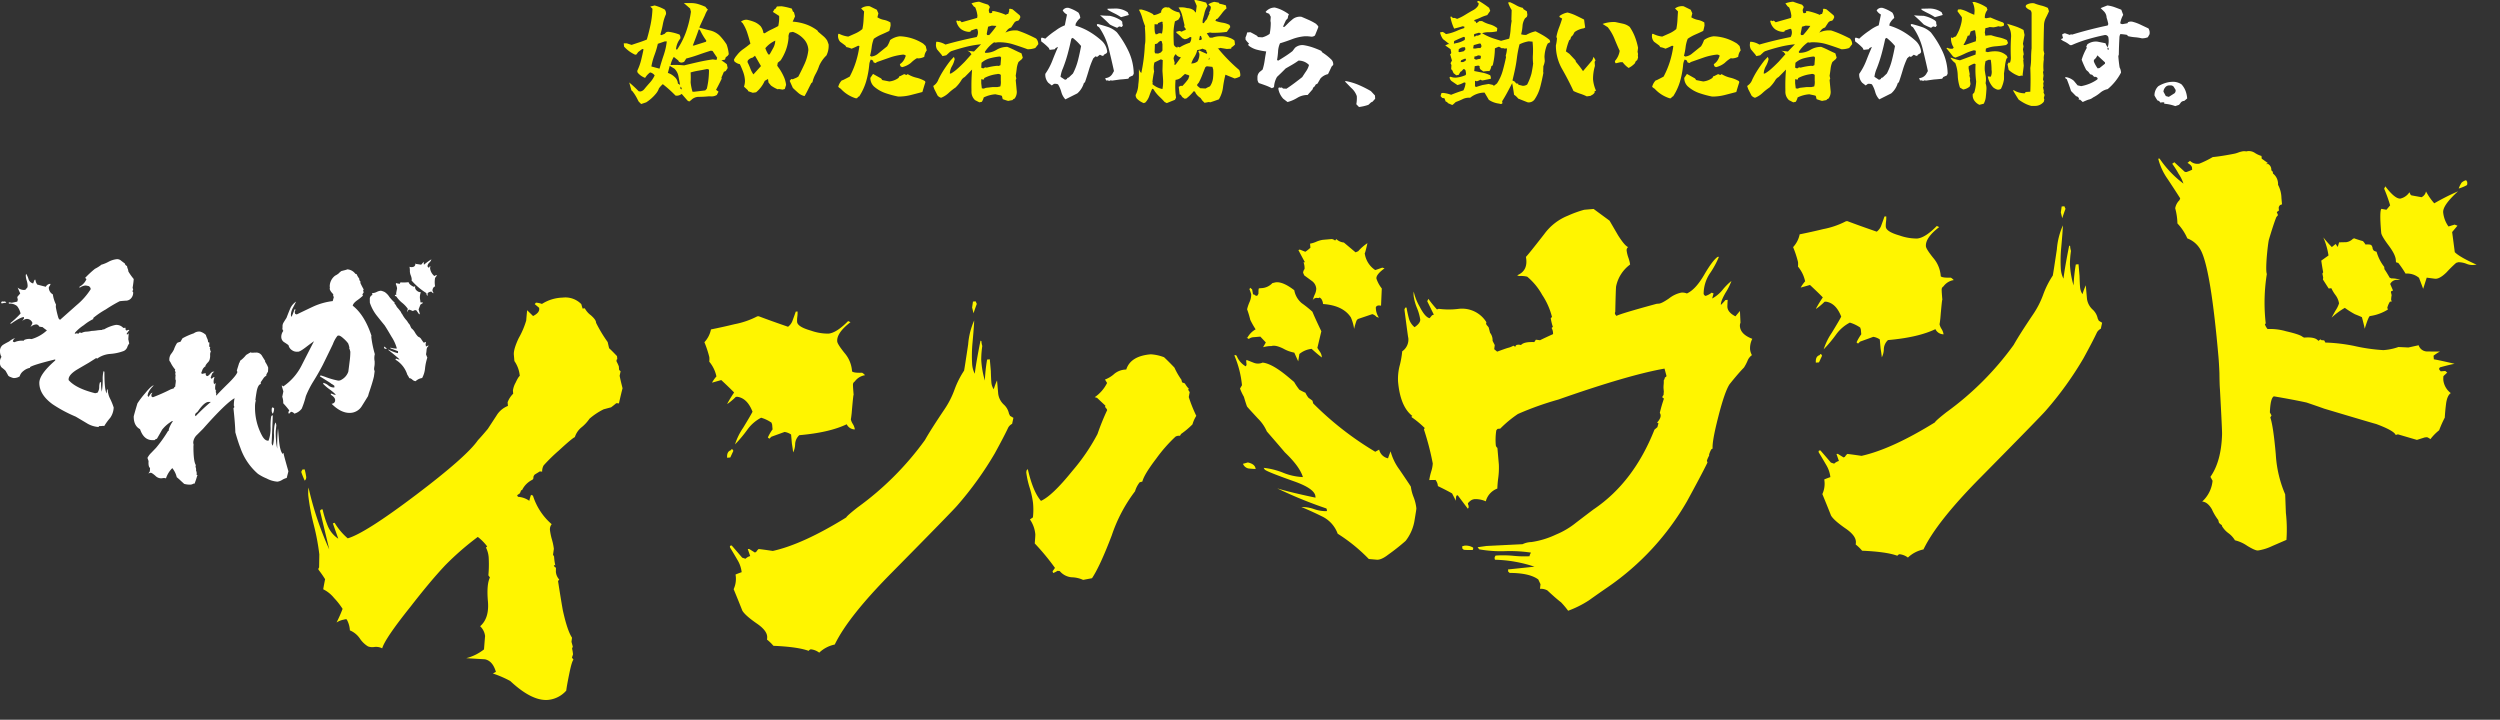 <svg xmlns="http://www.w3.org/2000/svg" xmlns:xlink="http://www.w3.org/1999/xlink" width="737.187" height="212.222" viewBox="0 0 737.187 212.222">
  <rect x="0" y="0" width="737.187" height="212.222" fill="#333333" stroke="none"/>
  <defs>
    <clipPath id="clip-path">
      <rect id="長方形_1200" data-name="長方形 1200" width="461.016" height="31.553" transform="translate(0 0)" fill="none"/>
    </clipPath>
  </defs>
  <g id="グループ_2857" data-name="グループ 2857" transform="translate(-266.07 -814.821)">
    <g id="グループ_2864" data-name="グループ 2864" transform="translate(16.095 -11.65)">
      <path id="パス_18110" data-name="パス 18110" d="M-24.5-39.812q-.055.93-.328,2.625l.164.438-.219.6.219.219v.328a2.431,2.431,0,0,1-.766,1.641,2.128,2.128,0,0,1-1.531.547q-1.477.109-1.7.164a43.453,43.453,0,0,0-4.074,2.406,24.4,24.4,0,0,0-3.691,2.516v.109a.158.158,0,0,1-.055.109h.055l.055.055-.055.055a13.761,13.761,0,0,0-2.789,1.8,12.772,12.772,0,0,0-2.57,2.188l-.109.383.492-.164.656.109a.861.861,0,0,1,.219-.328h.219a1.79,1.79,0,0,1,.438.109,3.207,3.207,0,0,1,1.422-.383,7.762,7.762,0,0,0,1.531-.219,12.412,12.412,0,0,0,1.5-.137,12.412,12.412,0,0,1,1.5-.137l.328-.164h.328a11.194,11.194,0,0,1,3.336-1.312,2.678,2.678,0,0,1,2.352.875l.656-.055v.438l.055.164.164.219.6-.164.055-.055.219.055v.109a5.884,5.884,0,0,0-.766,1.039l.055.109.109.109.438-.383-.109,1.75.273,1.258a3.506,3.506,0,0,0-.6,1.148,2.086,2.086,0,0,1-.984,1.039,13.96,13.96,0,0,1-3.992.875A7.564,7.564,0,0,0-35.328-16.3a.527.527,0,0,0-.273-.219l-.109.109-2.078,1.313q-1.8,1.039-3.555,2.078-2.406,1.531-2.352,2.844v.164q2.133,2.461,7.82,3.883l.711-.164a3.067,3.067,0,0,0,.492-1.668,4.225,4.225,0,0,1,.219-1.395h.328a11.391,11.391,0,0,0,.219,2.789,23.736,23.736,0,0,0,.273-3.391,9.461,9.461,0,0,1,.219-2.625h.164l.109.164q0,5.633.711,6.344a5.619,5.619,0,0,1,.055-1.148l.055-.055.164.109a6.266,6.266,0,0,0,.711,2.68,19.134,19.134,0,0,1,1.039,2.57,5.7,5.7,0,0,1-1.039,3.063A17.173,17.173,0,0,0-33.2,3.555a1.644,1.644,0,0,0-.273-.055,4.522,4.522,0,0,0-.6.055h-.547l-.164.055-.055.219A7.442,7.442,0,0,1-38.391,2.68Q-40.031,1.7-41.617.766A39.79,39.79,0,0,1-48.453-2.9q-3.883-2.844-3.883-6.289,0-2.516,4.648-6.562l.055-.109v-.164q0-.055-.109-.055-6.234,1.531-7.328,2.242v.219a4.185,4.185,0,0,0-1.914.9A3.044,3.044,0,0,0-58.133-11.1a3.1,3.1,0,0,1-1.8.492,3.25,3.25,0,0,1-.82-.273,2.012,2.012,0,0,1-.711-.383l-.82-1.477a8.857,8.857,0,0,0-1.094-.93,1.715,1.715,0,0,1-.547-1.422,2.41,2.41,0,0,1,.438-1.75,3.063,3.063,0,0,1-.437-1.531,2.153,2.153,0,0,1,.848-2q.848-.52,1.832-1.012a5.2,5.2,0,0,1,1.859-1.039,1.6,1.6,0,0,0-.766.984l.164.164.328.109A5.213,5.213,0,0,1-56.93-21.6a.527.527,0,0,1,.219-.273,3.772,3.772,0,0,1,2.078-.219,11.207,11.207,0,0,0,4.539-2.57,14.856,14.856,0,0,1-1.312-.984,3.464,3.464,0,0,1-.984-.164.93.93,0,0,0-.984-.6,2.925,2.925,0,0,0-1.586.766,6.037,6.037,0,0,0,.6-1.2,1.76,1.76,0,0,0-1.75-1.2,2.407,2.407,0,0,0-1.312.656l.547-.766V-28.6q-1.2.109-3.937,2.078v-.328a27.583,27.583,0,0,0,2.953-2.789A5.5,5.5,0,0,0-58.9-31.828a3.24,3.24,0,0,0-2.352-.711l-.164-.219.219-.164a2.3,2.3,0,0,1,.383.055,2.3,2.3,0,0,0,.383.055l1.586-.328.164-.547-.164-.82q.273-.328.875-1.039l-.766-1.75a2.94,2.94,0,0,0,1.75.711,2.782,2.782,0,0,0,.547-.055l.6-.711a2.782,2.782,0,0,0,.055-.547,5.806,5.806,0,0,0-.273-1.449,5.785,5.785,0,0,1-.273-1.395,1.606,1.606,0,0,1,.109-.6,6.128,6.128,0,0,1,.711,1.586A1.832,1.832,0,0,0-54.141-38.5q.109-.328.383-1.039a.317.317,0,0,1,.219-.055h.055a2.779,2.779,0,0,0,.547,1.422q.82.219,2.516.656a1.559,1.559,0,0,1,1.313-.875l.055.219-.437.711-.055.164a2.328,2.328,0,0,0,1.2,2.023,9.653,9.653,0,0,0,.93,3.008,4.331,4.331,0,0,0-.055.711,26.46,26.46,0,0,0,.766,3.227,1.054,1.054,0,0,0,.492.547q2.406-2.133,4.867-4.32a20.014,20.014,0,0,0,4.156-4.7l-.055-.383-.328-.383-.055-.109a10.524,10.524,0,0,0-1.039-.219,3.17,3.17,0,0,0-1.8.711v-.383a4.5,4.5,0,0,0,2.023-2.187,1.392,1.392,0,0,0-.328-.328h-.109A30.252,30.252,0,0,1-35.93-42.82a10.691,10.691,0,0,0,1.969-1.258h.109a10.393,10.393,0,0,0,1.887-.793,6.643,6.643,0,0,1,2.543-.793,1.825,1.825,0,0,1,1.258.492q.93.711,1.039.766a1,1,0,0,0,.656.766,2.3,2.3,0,0,0,.191.766,2.364,2.364,0,0,1,.191.82A15.778,15.778,0,0,0-24.5-39.812Zm-37.57,7a6.707,6.707,0,0,0-1.367.219l-.164-.273a.729.729,0,0,1,.273-.328,2.353,2.353,0,0,1,.438.055.609.609,0,0,1,.273-.055A.634.634,0,0,1-62.07-32.812ZM64.914-40.852l-.547.711a7.233,7.233,0,0,0,0,2.516,1.38,1.38,0,0,0-.328.164,1.485,1.485,0,0,0-.437,1.148q.109.219.328.711a1.4,1.4,0,0,1-.656-.492,1.909,1.909,0,0,0-1.094.438l-.055.82q-.273-.164-.328-.82a19.405,19.405,0,0,1-4.375-3.719,1.212,1.212,0,0,0,.055-.383,3.826,3.826,0,0,0-.273-1.094A3.819,3.819,0,0,1,56.93-42a6.075,6.075,0,0,0-.109-1.422,1.606,1.606,0,0,0,.6.109q1.148,0,1.148-1.094l.219.164q.492.055,1.477.219l.766-.875a3.067,3.067,0,0,0,.055.875,17.415,17.415,0,0,1,2.188-1.586,2,2,0,0,1-.6.957,1.628,1.628,0,0,0-.547,1.066l.109.219.328.273a2.4,2.4,0,0,1,.273-.492l.164.055a1.916,1.916,0,0,0-.109.6,3.463,3.463,0,0,0,1.258,2.242,3.7,3.7,0,0,1,.547-.273Zm-4.1,8.094-.766.492L59.5-30.844l.438,1.477h-.055l-.219-.219-.109.055-.656-.984a.959.959,0,0,0-.273-.109,1.035,1.035,0,0,0-.766.273l-1.094-.437-.273.109a4.945,4.945,0,0,1-.437.656l.273-.984a8.449,8.449,0,0,0-1.668-1.777,8.274,8.274,0,0,1-1.723-1.887l-.437-.164.055-.273.055-.055a.506.506,0,0,0,.328,0l-.055-.383q0-.109.273-1.477a4.156,4.156,0,0,0-.383-1.312l.109-.273a6.937,6.937,0,0,0,1.039.219,1.232,1.232,0,0,0,.219-.437,10.987,10.987,0,0,0,2.406-.055q.219.766,1.531,1.367l.438-.164a1.032,1.032,0,0,0-.055.328,1.311,1.311,0,0,0,.574,1.012,1.539,1.539,0,0,0,1.121.41,4.68,4.68,0,0,0-.273,1.586,4.4,4.4,0,0,0,.082.684,4.494,4.494,0,0,1,.082.738h.547Zm1.7,12.633a1.553,1.553,0,0,0-.656,1.2,11.126,11.126,0,0,1-.164,1.313q.109.328.383.984a15.535,15.535,0,0,0-.656,3.008,7.555,7.555,0,0,1-.875,3.008,3.515,3.515,0,0,0-1.914.93,1.6,1.6,0,0,1-.984-.465q-.547-.465-.875-.41a7.072,7.072,0,0,0-.6-1.039,7.834,7.834,0,0,0-3.5-4.43l.164-.328q.273.109.82.273h.273q-1.039-.984-3.336-2.789v-.164a11.314,11.314,0,0,0,2.789,1.094.762.762,0,0,0,.055-.328v-.219l-.055-.055-2.187-.82v-.219A5.964,5.964,0,0,0,53.1-19.3a12.1,12.1,0,0,0-1.586-3.5q-1.367-2.352-2.023-3.336-1.258-1.531-2.461-3.062a12.606,12.606,0,0,1-1.859-3.5q-.055.109-.055-1.2a1.2,1.2,0,0,1,.766-1.2l-.109-.547h.164a3.31,3.31,0,0,0,1.23-.355,3.31,3.31,0,0,1,1.23-.355,4.873,4.873,0,0,1,1.2.438l.055.055a4.7,4.7,0,0,1,1.258,1.367,14.845,14.845,0,0,0,1.586,1.7l-.164.109a4.217,4.217,0,0,1,.766,1.148q.164.164.465.52t.793,1.012v.273l.164.055.109.164a8.832,8.832,0,0,0,1.477,2.078,6.361,6.361,0,0,0,.82,1.148,8.433,8.433,0,0,0,.438.984,4.107,4.107,0,0,1,1.066,1.258,5.713,5.713,0,0,0,.957,1.258,1.621,1.621,0,0,1,.93.766,9.021,9.021,0,0,0,.711.984l.656-.219a1.872,1.872,0,0,1-.055.355,1.957,1.957,0,0,0-.055.41l.109.6a3.309,3.309,0,0,1,.6-.273Zm-12.359.984-.711-.164a3.878,3.878,0,0,1-.164-.492l.164-.055A2.195,2.195,0,0,1,50.148-19.141Zm-3.555,1.477a4.659,4.659,0,0,0-.055,2.133v.711a5.512,5.512,0,0,1-.082.793,5.512,5.512,0,0,0-.082.793,1.29,1.29,0,0,0,.164.547q-.055.547-.219,1.641-.383,1.7-1.531,5.031a6.879,6.879,0,0,1-.219.766q-.875,1.422-1.8,2.9A4.176,4.176,0,0,1,39.156-.328q-2.625,0-5.3-2.68,1.039-.164,1.039-1.094,0-.766-1.2-1.531l-.055-.109a.485.485,0,0,1-.055-.219l.109-.055a1.654,1.654,0,0,1,.547.164,1.781,1.781,0,0,0,.492.164h.383A14.132,14.132,0,0,0,33.25-7.273a14.132,14.132,0,0,1-1.859-1.586v-.328a3.41,3.41,0,0,1,1.477.738,2.5,2.5,0,0,0,1.586.629h.219v-.492a4.818,4.818,0,0,0-.984-.656l-.164-.164L30.406-11.1l.164-.273h.109q.055,0,1.2.383A22.507,22.507,0,0,0,35.82-9.844a1.76,1.76,0,0,0,1.039-.328,4.268,4.268,0,0,0,1.914-2.3q.055-.273.383-2.953a22.1,22.1,0,0,0,.219-2.953q-.273-1.039-.273-.82l-.055-.109.055-.273a6.7,6.7,0,0,0-.383-1.258,8.989,8.989,0,0,0-1.312-1.395q-.984-.9-1.422-.9a1.212,1.212,0,0,0-.383.055,8.685,8.685,0,0,0-1.367,2.461q-1.148,2.406-3.008,6.18-1.312,2.516-2.789,4.867A28.217,28.217,0,0,0,26.25-5.25a24.289,24.289,0,0,1-1.2,3.664A4.071,4.071,0,0,1,22.859-.109a1.369,1.369,0,0,0-.984-.547l-.6.6a1.38,1.38,0,0,1-.164-.328,1.028,1.028,0,0,1,.273-.656,24.656,24.656,0,0,0-1.8-2.133A5.191,5.191,0,0,0,19.3-5.086l.328-1.586q-.164-.547-.492-1.7h.219q0,.055.109.164l.164.055a16.462,16.462,0,0,0,5.3-6.016q1.859-3.664,3.719-7.273-.164.055-2.461,1.8-1.859,1.422-2.352,1.258a2.375,2.375,0,0,1-1.7-.465,2.242,2.242,0,0,1-.984-1.449q-.656-.492-1.367-.93a1.837,1.837,0,0,1-.766-1.367,2.866,2.866,0,0,1,.6-1.914,1.16,1.16,0,0,1-.273-.766,1.032,1.032,0,0,1,.055-.328,2.044,2.044,0,0,1,.3-1.395q.41-.684.848-1.34.492-1.312,1.039-2.625a4.8,4.8,0,0,1,1.8-2.187q-.492.984-1.012,1.969a4.391,4.391,0,0,0-.52,2.078l.164.492a21.127,21.127,0,0,0,.82-2.023v-.109l.109-.109h.109a.857.857,0,0,1,.219.164.7.7,0,0,0-.273.656,1.343,1.343,0,0,0,.109.492l.219.109.273.055q2.461-1.2,4.922-2.352A19.6,19.6,0,0,1,34.18-33.3l.328-1.2-.164-.273a1.368,1.368,0,0,1,0-.547Q33.3-36.367,33.3-36.969a1.607,1.607,0,0,1,.055-.383,1.212,1.212,0,0,1-.055-.383A4,4,0,0,1,34.891-40.8a5.607,5.607,0,0,0,1.039-.656,4.51,4.51,0,0,1,.82-.711q.055,0,.984-.246t.656-.246a3.171,3.171,0,0,1,2.461,1.313l.383.109A5.309,5.309,0,0,0,42-39.922a1.058,1.058,0,0,0,.383.875l-.055.383a19.752,19.752,0,0,0,.984,1.914l-.164.328.164.547-.383.6.164.383a15.124,15.124,0,0,1-1.7,1.367q-1.2.875-1.312,1.586,3.5,2.734,5.523,8.859l-.055.328A32.445,32.445,0,0,0,46.594-17.664Z" transform="translate(313.905 948.553)" fill="#fff"/>
      <path id="パス_18109" data-name="パス 18109" d="M16.9-21.656a3.5,3.5,0,0,1-.383,1.586,1.459,1.459,0,0,1-.328-.984v-.383a.981.981,0,0,1,.164-.492h.219ZM21.109-3.117q-.055.273-.492,1.969a5,5,0,0,0-1.34.574,3.484,3.484,0,0,1-1.395.52,7.976,7.976,0,0,1-3.172-.93,14.07,14.07,0,0,1-2.57-1.367,17.828,17.828,0,0,1-5.2-7.711q-.6-1.477-1.477-4.539-.055-2.406-.547-7.055l.055-.164.164-.109v-.328l-.109-.164a9.622,9.622,0,0,1,.219-2.242q-2.516,1.367-9.3,9.023l-1.8,1.8A3.416,3.416,0,0,0-6.945-11.7a2.775,2.775,0,0,0,.109.766,3.073,3.073,0,0,0-.055.6q0,4.156.656,5.3a.951.951,0,0,1-.055.6,1.843,1.843,0,0,1,.164,1.094,2.053,2.053,0,0,1,.164,1.258l.328.219L-5.8-1.75a20.852,20.852,0,0,1-.766,2.3L-6.781.492A2.641,2.641,0,0,1-7.656.82,6.313,6.313,0,0,1-9.625.6Q-9.68.547-10.691-.383a14.75,14.75,0,0,0-1.121-.984,6.613,6.613,0,0,0-1.312-2.68,7.619,7.619,0,0,0-1.859,3.008l-.6-.109q.164,0-.766.109A2.368,2.368,0,0,1-18.129-1.8q-1.012-.875-1.34-.875a.941.941,0,0,0-.6.219l-.055-.055.383-.6.055-.984q-.547-.328-.437-2.023l-.328-.93A5.569,5.569,0,0,1-19.3-8.586q1.258-1.312,1.367-1.422a38.819,38.819,0,0,0,3.445-4.812.692.692,0,0,1,.383-.328,1.032,1.032,0,0,1-.055-.328,8.391,8.391,0,0,1,1.148-2.3v-.164h-.109a3.406,3.406,0,0,0-.711.438,10.383,10.383,0,0,0-2.3,2.133Q-16.9-14-17.664-12.687a.725.725,0,0,0-.355.109.875.875,0,0,0-.3.273h-.437q-2.734.164-3.883-3.227Q-24.5-16.516-24.5-19.25q0-.219,1.094-3.883a26.328,26.328,0,0,1,2.242-2.953q1.914-2.352,2.57-2.352-1.8,1.8-1.8,3.117l.328.273a4.149,4.149,0,0,1,.711-1.094l.438-.164a1.1,1.1,0,0,0-.383.766l.055.383.383.219a52.64,52.64,0,0,0,5.3-2.352q.383-.109.984-.328v-.273a.861.861,0,0,0,.328-.219,6.667,6.667,0,0,1,.082-.848,6.782,6.782,0,0,0,.082-.9q-.055-.383-.109-.219a6.617,6.617,0,0,1,.055-1.422l-.109-.219a.485.485,0,0,1,.055-.219l-.055-.109.109-.219a4.216,4.216,0,0,0-.219-.492v-.109l.109-.219a9.456,9.456,0,0,1-1.422-2.187q-.109-.164-.219-.3A.757.757,0,0,1-14-36.039a2.811,2.811,0,0,1,.492-1.641,6.45,6.45,0,0,0,.875-1.367,8.5,8.5,0,0,1,.93-1.914,3.391,3.391,0,0,1,.984-.328l.6-1.039A20.684,20.684,0,0,1-6.781-43.8,2.645,2.645,0,0,1-4.922-44.3a4.027,4.027,0,0,1,1.7.984,6.658,6.658,0,0,0,.383,1.039A2.427,2.427,0,0,1-2.57-41.18l.383.109-.055,1.148.328.328-.164.328.109.164a1.607,1.607,0,0,0,.055.383l.164.219a2.232,2.232,0,0,0-.219,1.094,4.052,4.052,0,0,1-.109,1.2,1.973,1.973,0,0,1-.6,1.039,4.443,4.443,0,0,0-.656.875v.219a2.214,2.214,0,0,0-.957,1.176l-.3.793q0,.109.273.273a9.474,9.474,0,0,1,1.094-.219.609.609,0,0,0-.055.273.669.669,0,0,0,.383.6q.383,0,.93-.656t.93-.656l.328.055a1.239,1.239,0,0,0-.738.711q-.191.492-.355.984l.164.328.273-.109a3.57,3.57,0,0,1,.383-.328h.328A2.9,2.9,0,0,0-.93-29.312l.055.273a.686.686,0,0,0,.164.273l.164-.273h.219a6.078,6.078,0,0,0-.164,1.367,1.183,1.183,0,0,0,.328.875l-.109.055-.055.109a.686.686,0,0,0,.164.273H-.328l.219.438-.055.055a.609.609,0,0,0-.055.273l.109.164q.438-.6,3.391-3.5Q5.8-31.391,6.07-32.375l-.164-.437q.055-.219.383-1.258t.328-1.094l.273-.164-.109-.164a.315.315,0,0,1,.109-.219,8.519,8.519,0,0,0,1.75-1.7l.82-.492a.587.587,0,0,1,.191-.109q.137-.055.3-.109l.055-.109.055-.055a.594.594,0,0,1,.109.219q1.258-.055,1.531-.055a1.94,1.94,0,0,1,1.7,1.094q.82,1.313.875,1.367l-.055.219a8.377,8.377,0,0,1,.93,1.75q0,.438-.055,1.2a8.367,8.367,0,0,0-.492.875v.328a2.247,2.247,0,0,0-.93.875q-.711,1.039-.766,1.094l.109.164-.109.328q-.766.219-1.148,2.133-.219,1.258-.383,2.57l.164.219-.109.164a6.9,6.9,0,0,0-.164,1.641A17.338,17.338,0,0,0,13.4-13.508q.82,1.422,1.75,1.367h.109a10.825,10.825,0,0,0,.6-3.773,18.709,18.709,0,0,1,.164-3.336l.164-.273.328-.109q-.328,7.93-.328,7.984a1.229,1.229,0,0,0,.328.984,11.128,11.128,0,0,0,.328-3.664q.055-2.789.547-3.172l.164.82-.164,1.641a21.893,21.893,0,0,0,.055,2.516,13.275,13.275,0,0,0,.383,2.734,48.251,48.251,0,0,1,.219-6.016q.164,1.969.328,3.992.328,2.844,1.039,3.555l.109-.055a.317.317,0,0,1,.055-.219l.109.109Q19.688-8.094,21.109-3.117ZM-1.75-23.57h-.656q-1.258,0-3.172,2.789a1.932,1.932,0,0,1-.437.41.827.827,0,0,0-.383.629.525.525,0,0,0,.164.383A53.742,53.742,0,0,1-1.75-23.57Z" transform="translate(313.905 968.553)" fill="#fff"/>
    </g>
    <g id="グループ_2948" data-name="グループ 2948" transform="translate(450 814.821)">
      <g id="グループ_2947" data-name="グループ 2947" clip-path="url(#clip-path)">
        <path id="パス_5416" data-name="パス 5416" d="M5.127,30.674l-.733-.733-.38-.732a12.867,12.867,0,0,0-1.465-2.315l-.293-.234q-.324-1.2-.645-2.344,1.436,1.2,2.783,2.578l.469.088a1.851,1.851,0,0,0,1.143-.644q.79-.967,1.7-1.978a8.2,8.2,0,0,0,1.406-2.124,2.168,2.168,0,0,0-1.347-.879A5.514,5.514,0,0,0,6.3,22.969a5.345,5.345,0,0,1-2.051-1.377.836.836,0,0,1-.234-.791,15.882,15.882,0,0,0,1.1-3.062q.4-1.6.718-3.208l-.381-.088-1.2.908-.5.7-.381.087a9.889,9.889,0,0,1-3.281-2.4L0,12.773H.879l1.435.469q1.115-.381,2.242-.747T6.8,11.66Q7.44,9.493,7.91,7.236a27.955,27.955,0,0,0,.557-4.658l-.645-.645,1.289-.322a13.313,13.313,0,0,1,2.959,1.2,1.8,1.8,0,0,1,.381,1.377,12.846,12.846,0,0,0-.923,2.959,26.778,26.778,0,0,1-.747,3.047l.322.176.967-.41.381-.41a1.443,1.443,0,0,1,.967-.147,13.97,13.97,0,0,1,3.017.791,1.751,1.751,0,0,1,.264,1.143,5.807,5.807,0,0,0-1.289,3.193l.322.088a23.645,23.645,0,0,0,2.666-5.3,29.194,29.194,0,0,0,1.407-5.859l-.235-.938L17.725.908h2.08a7.388,7.388,0,0,1,2.226.322,19.681,19.681,0,0,1,2.08.791,3.12,3.12,0,0,0,.7.791,7.1,7.1,0,0,0-.879,1.7q-.877,1.845-1.669,3.6,1.522.5,3.12.85a6.164,6.164,0,0,1,2.856,1.494,17.355,17.355,0,0,1,2.08,2.637,11.439,11.439,0,0,1,.645,2.9l-.323.469-.556.41-.235.7-1.054.234a14.318,14.318,0,0,1,1.611,1.143l.234,1.113-.556.879-.557.234-.732,1.7.088.322q-.792,1.67-1.67,3.281l.732.557-.5.967a3.038,3.038,0,0,1-1.9.41H24.99q-1.522.146-2.842.146a3.127,3.127,0,0,0-2.285.967l-.556.41-.469-.234L17.08,27.685a2.25,2.25,0,0,1-1.816.5,36.74,36.74,0,0,0-3.75-3.369,7,7,0,0,0-1.143,1.26,4.91,4.91,0,0,1-.937,1.611,12.431,12.431,0,0,1-2.813,2.491Zm5.42-10.43q.555-2.022,1.23-3.984a18.961,18.961,0,0,0,.908-4.043H12.07l-2.021.7a24.773,24.773,0,0,1-.982,3.3A19.378,19.378,0,0,0,8.144,19.6l2.4.645m6.064,4.805q-.234-1.29-.483-2.578a4.214,4.214,0,0,0-1.187-2.227l-1.377-.82-.556,2.08a4.928,4.928,0,0,1,1.933,1.142,2.784,2.784,0,0,1,1.026,1.993l.322.175Zm.235-6.592-.557-.235-.234-.41-1.289-1.025a7.143,7.143,0,0,0-.967,2.4,24.978,24.978,0,0,1,4.013.088q2.051-.5,4.175-.981t4.263-.777l1.113.147.176-.645-1.348-1.992-.5-.088q-1.817.557-3.618,1.2t-3.647,1.114l-.616.966a1.907,1.907,0,0,1-.966.235M17.08,26.4v-.322l-.234-.557-.235.5Zm6.943.264.469-.5a23.227,23.227,0,0,0,.484-2.754,25.271,25.271,0,0,0,.161-2.842.924.924,0,0,0-.791-.176q-1.115.236-2.315.44a21.072,21.072,0,0,0-2.314.527,24.2,24.2,0,0,1,0,2.9,14.552,14.552,0,0,0,.556,2.783h.557Zm-.234-14.209.469-.146.088-.323A19.137,19.137,0,0,1,22.441,8.76l-.322-.088q-.411,1.2-.85,2.373t-.908,2.373h.381Z" fill="#fff500"/>
        <path id="パス_5417" data-name="パス 5417" d="M53.321,28.33a4.119,4.119,0,0,1-1.846-.922q-.792-.689-1.612-1.48l-.937-2.08.469-.557.41.088,1.113-.469.557-.322q.966-1.845,1.846-3.764a13.16,13.16,0,0,0,1.113-4.058,4.993,4.993,0,0,0-1.377-3.281A7.857,7.857,0,0,0,49.863,9.4l-.937.175A2.322,2.322,0,0,0,48.6,11.1a13.945,13.945,0,0,1-.762,3.589,15.564,15.564,0,0,1-1.553,3.091l-.879.732-.146.879.791,1.113a17.347,17.347,0,0,1,1.186,2.2,7.974,7.974,0,0,1,.63,2.344l-.381,1.2-.644.176-1.113-.176-.323.088a9.161,9.161,0,0,1-1.992-1.113l-.732-.879-.147-1.055-.967.557a9.334,9.334,0,0,1-2.548,3.369l-.967.147L36.709,26.9l-.146-.322-1.114-1.026a5.37,5.37,0,0,0,.293-1.7,8.442,8.442,0,0,0-.5-2.549q-.439-1.2-1-2.373a3.436,3.436,0,0,1-1.611-.82l-.147-.469a5.03,5.03,0,0,1,.879-1.348,8.133,8.133,0,0,1,1.861-1.8q1.07-.747,2.124-1.626Q36.885,11.1,36.4,9.624A12,12,0,0,0,35.039,6.8l-.469-.41a2.446,2.446,0,0,1,1.817-.557,13.055,13.055,0,0,1,2.109.63,5.576,5.576,0,0,1,1.875,1.275,4.524,4.524,0,0,1,.821,1.992l.38.088A15.3,15.3,0,0,1,43.535,8.7q1-.468,2.022-1.025a11.135,11.135,0,0,0,.264-2.959l-1.846-1.2.469-.791.322-.176.41-.644,1.348-.059a18.318,18.318,0,0,1,3.046.7l.293.82.323.235.322,1.2q-.323.79-.7,1.582a14.874,14.874,0,0,1,3.911.791,12.473,12.473,0,0,1,3.413,1.846l.176.322,1.582,1.348A5.448,5.448,0,0,1,60,11.983l.41,1.113a6.356,6.356,0,0,1-.644,3.252A9.629,9.629,0,0,0,57.627,19.4a13.655,13.655,0,0,1-1.055,2.417,9.2,9.2,0,0,0-.937,2.446l-.322.235q-.5.966-.967,1.918T53.321,28.33M38.233,21.944l2.226-2.461L38.7,16.436l-.7.556a2.372,2.372,0,0,0-1.435.879l-.088.411a20.777,20.777,0,0,1,.835,1.9,7.928,7.928,0,0,0,.923,1.758m4.775-5.889q.557-.968,1.084-1.934a4.921,4.921,0,0,0,.586-2.138,8.231,8.231,0,0,0-2.93,2.226,8.415,8.415,0,0,0,.879,1.846Z" fill="#fff500"/>
        <path id="パス_5418" data-name="パス 5418" d="M68.379,28.975a10.032,10.032,0,0,1-4.395-2.812,3.459,3.459,0,0,1-.732-.557,4.009,4.009,0,0,1,1.054-1.9l.323-.088q1.113-.557,1.992-1.026a25.512,25.512,0,0,0,1.831-4.35,27.769,27.769,0,0,0,1.04-4.673l-.381-.088a21.073,21.073,0,0,1-1.934.879,6.3,6.3,0,0,0-1.523-.469l-.322-.469-1.524-1.113a2.552,2.552,0,0,1-.615-1.933l.059-.381h.322a7.821,7.821,0,0,0,2.637.791q1.142-.5,2.182-.967a8.506,8.506,0,0,0,1.978-1.26,17.948,17.948,0,0,0,.337-2.607q.072-1.319.161-2.578l-.879-.879a3.439,3.439,0,0,1,2.549-.645l2.08,1.026.469,1.054q-.148.615-.293,1.172a5.57,5.57,0,0,0,1.919.762,5.566,5.566,0,0,1,1.919.762l.058.878q-.147.792-.381,1.612-1.141.556-2.329,1.069a12.891,12.891,0,0,0-2.241,1.245,9.88,9.88,0,0,0-.63,2.49,18.192,18.192,0,0,1-.483,2.52l.381.234a3.7,3.7,0,0,0,2.08-.937l2.578-2.08a8.506,8.506,0,0,0,.879-1.846,5.906,5.906,0,0,1,2.871-1.113,13.755,13.755,0,0,1,3.647.644A14.193,14.193,0,0,1,88.3,12.862l.732.7.322,1.289a3.71,3.71,0,0,0-.732,1.9,4.341,4.341,0,0,1-1.758.469l-.41-.059A8.4,8.4,0,0,0,84.7,18.516a6.4,6.4,0,0,1-2.637,1.289l-.468-.264-.176-.615a3.911,3.911,0,0,0,1.435-1.7l.323-.791a1.1,1.1,0,0,0-.938-.322,17.655,17.655,0,0,0-3.852.879q-1.832.644-3.677,1.289l-.5.322-.557-.234-.146-.5-.645-.323a3.633,3.633,0,0,0-.469,1.524,26.518,26.518,0,0,1-.937,5,16.766,16.766,0,0,1-2.022,4.35l-.322.147-.322.41Zm12.568-.5a28.988,28.988,0,0,1-3.809-1.025,9.98,9.98,0,0,1-3.4-1.993,3.451,3.451,0,0,1-1.025-2.49l.791-1.172,2.4,1.348.322.469,2.08.41a5.627,5.627,0,0,0,2.725-1.055l.234-.469.323-.087,1.113-.557.644.264.381-.264a8.784,8.784,0,0,0,2.564,1.055,9.238,9.238,0,0,1,2.563,1.025l.088.322q-.468,1.436-.879,2.871-1.758.469-3.486.909a14.692,14.692,0,0,1-3.633.439" fill="#fff500"/>
        <path id="パス_5419" data-name="パス 5419" d="M104.854,30.176l-1.26-.645a3.346,3.346,0,0,1-1.055-2.695,57.154,57.154,0,0,1,.176-6.328l-2.168,2.2a2.5,2.5,0,0,0-1.055,1.055,11.083,11.083,0,0,1-1.67,2.051,16.319,16.319,0,0,0-2.05,1.626,6.91,6.91,0,0,1-2.2,1.391,2.159,2.159,0,0,1-1.025-.644l-.967-1.9-.322-.938a3.714,3.714,0,0,0,1.523-1.9,25.491,25.491,0,0,1,1.641-2.915q.907-1.392,1.963-2.74l.967-1.025.234.645a7.211,7.211,0,0,1-.806,2.109,4.773,4.773,0,0,0-.63,2.168h.323a11.951,11.951,0,0,0,1.787-1.3q.849-.747,1.64-1.538l.645-.644,1.992-2.227-.556-.7-.645-.322,1.934.234,2.08-2.139a31.127,31.127,0,0,0-4.541.791q-2.2.557-4.278,1.26l-.381.234-1.054.967-1.114.235-.322-.469-1.289-1.524a2.856,2.856,0,0,1-.322-1.347l.088-.879h.41a5.981,5.981,0,0,1,2.314.82q2.226-.643,4.556-1.2t4.644-1.025a2.452,2.452,0,0,0,.146-2.4h-.381l-1.435.5-.176.323-.381.058a4.378,4.378,0,0,1-2.344-.791,4.02,4.02,0,0,1-1.435-2.461l.322-.088.41.176.322-.176.557.5q1.113-.321,2.271-.644t2.27-.645l.088-.615a8.812,8.812,0,0,0-.645-2.461l-.468-.322-.645-.879A8.43,8.43,0,0,1,104.795.5q1.259.469,2.637.879l.468.557v.381a1.2,1.2,0,0,0-.234.966l.147.557.322.059.5-.147V3.281h.557a17.521,17.521,0,0,1,3.515,1.114.631.631,0,0,1,.645-.264l.322-.937-.088-.323.234-.322.791.176q1.143.938,2.168,1.816l.176.469a2.461,2.461,0,0,1-.644,1.113,1.425,1.425,0,0,0-1.2.645l-.879,1.347a2.352,2.352,0,0,0-1.055.645l-.645.85a6.542,6.542,0,0,1,3.545-.616q1.436.469,2.8,1.07t2.71,1.3a2.393,2.393,0,0,1,.645,1.67l-.879,1.114a6.612,6.612,0,0,1-2.256.38q-2.139-.791-4.307-1.464a13.8,13.8,0,0,0-4.629-.586l-.5.088-.468-.088a9.9,9.9,0,0,0-2.725,2.841l.146.264a6.157,6.157,0,0,0,3.282-.879,6.044,6.044,0,0,1,3.222-.879q1.026.411,2.066.923t2.094.982l.381,1.259-.234.411-1.025.878a6.791,6.791,0,0,0-.528,1.978q-.117,1.039-.293,2.065l.176.879-.176.381.323,3.487a3.289,3.289,0,0,1-.645,1.992l-.381.175-.264.293q-.615.089-1.259.235-.82-.234-1.612-.528l-.234-.966-.41-.147L109.57,27.8a9.43,9.43,0,0,0-3.427.937,4.106,4.106,0,0,1-.557,1.289Zm1.523-10.225.322-.088.323.088a18.427,18.427,0,0,1,3.134-.556l.381.058.557-.234.176-2.227-.235-.322h-.322a20.1,20.1,0,0,0-2.783.527,6.071,6.071,0,0,0-2.432,1.319l-.088,1.435.586.235Zm2.49,5.713h1.348l.82-.176a4.542,4.542,0,0,0,.147-1.728V22.09a1.138,1.138,0,0,0-1.114-.234,10.773,10.773,0,0,0-3.779,1.172l-.058.41h-.411l-.41-.088v1.2l.176,1.494.557.088.644-.234Zm-1.113-15.322a22.046,22.046,0,0,0,2.139-2.7l-1.348-.088-1.113.322-.41,2.139.146.322Z" fill="#fff500"/>
        <path id="パス_5420" data-name="パス 5420" d="M130.225,29.3a5.187,5.187,0,0,1-1.2-2.168,8.613,8.613,0,0,0-.967-2.256,2.254,2.254,0,0,0-1.2-.147l-.645.469-1.025-.791a3.555,3.555,0,0,1-.879-2.637,18.258,18.258,0,0,0,2.08-3.9q.791-2.051,1.67-4.043l-.7.322-.264.381-1.494.176-.264-.557a16.478,16.478,0,0,0-2.226-1.934l-.088-.82.234-.322,1.055.322a22.166,22.166,0,0,1,3.047-2.4,10.828,10.828,0,0,1,2.695-1.524q.323-1.581.644-3.193a3.1,3.1,0,0,1-1.259-1.2,1.67,1.67,0,0,1,1.816-.733,11.079,11.079,0,0,1,2.813,1.377,3.418,3.418,0,0,1,.556,1.582A5.089,5.089,0,0,0,133.272,7l-.088.556a18.39,18.39,0,0,1,4.087,1.773,22.671,22.671,0,0,1,3.676,2.71,5,5,0,0,1,1.582,2.988.68.68,0,0,1-.38.791l-.557.322-.176.322h-.322l-.7-.322-.821.645-.468-.176-.645.586a23.475,23.475,0,0,0-1.318,3.472q-.528,1.8-1.143,3.588l-.322.235a6.384,6.384,0,0,1-1.934,3.047Zm.468-6.006a.465.465,0,0,1,.5-.411l1.259-1.2a17.864,17.864,0,0,0,1.494-3.925q.528-2.08.909-4.19a15.954,15.954,0,0,0-2.461-2.4l-.41.234q-.47,2.256-1.07,4.468a40.777,40.777,0,0,1-1.421,4.292,9.068,9.068,0,0,0-.7,2.49l1.348.879Zm12.481.556-.645-.175-.293.087-.263-.732a2.575,2.575,0,0,0,2.08-1.2l.5-.879q-.732-3.369-1.567-6.694a19.163,19.163,0,0,0-2.828-6.226l-.586-.381-.058-.5.322-.059q1.494.381,2.944.865a7.25,7.25,0,0,1,2.652,1.6,29.068,29.068,0,0,1,3.472,5.669,16.2,16.2,0,0,1,1.479,6.46l-.234.557-1.055.469-.322.5q-1.2.146-2.461.234l-2.315.322-.41-.087ZM145.488,8.2a16.307,16.307,0,0,1-2.138-.967q-1.436-1.436-2.9-2.725a27.043,27.043,0,0,0,2.813.147,9.473,9.473,0,0,1,3.369,1.377l.381.41a1.8,1.8,0,0,0,.176,1.025l-.323.5-.791-.175Zm1.143-3.135a16.588,16.588,0,0,0-1.963-1.128q-1-.483-1.963-1.04l-.088-.322,2.4-.059a6.194,6.194,0,0,1,3.6,1.113l.322.791q-1.113.323-2.314.645" fill="#fff"/>
        <path id="パス_5421" data-name="パス 5421" d="M153.34,30.41a5.759,5.759,0,0,1-2.08-1.377,1.772,1.772,0,0,1-.323-1.025,7.3,7.3,0,0,0,.791-3.106,17.711,17.711,0,0,0,.176-2.4V20.273a2.477,2.477,0,0,0,.7,1.26,49.348,49.348,0,0,0,1.055-8.291,6.59,6.59,0,0,0,.147-1.348,36.015,36.015,0,0,0-.147-3.838l.088-.322a21.1,21.1,0,0,1-.85-2.475,10.114,10.114,0,0,0-1-2.388l.645-.088a12.283,12.283,0,0,1,3.515,1.377l.235.322a6.449,6.449,0,0,0,2.168-.82,1.482,1.482,0,0,1,.644-1.26,1.256,1.256,0,0,1,1.026-.234l.322.058.322-.058a6.048,6.048,0,0,0,3.047,1.494l.322.967a3.142,3.142,0,0,1-.644,1.2l-.967.469a18.067,18.067,0,0,0-.41,2.871q-.03,1.992.088,3.984a1.359,1.359,0,0,0,1.054.879l.059-.293.586.234a13.528,13.528,0,0,1,3.018-1.377,2.416,2.416,0,0,0,.41-1.669h-.41a2.686,2.686,0,0,1-1.524.644l-.7-.322a11.22,11.22,0,0,0-1.758-1.582V9.345l.967-.234.615.234a4.1,4.1,0,0,1,1.143-.5l.058-.293-.468-.644.087-.5q-.322-1.349-.644-2.7a7.346,7.346,0,0,0-1.113-2.491,6.257,6.257,0,0,1,2.549.176,3.563,3.563,0,0,1,1.933.645l.615.7.264-1.992a14.441,14.441,0,0,0-.732-1.67l.41-.088q1.581.323,3.105.791l.41.967a6.419,6.419,0,0,0-.966,2.4l-.323,1.2a3.429,3.429,0,0,0-.146,1.436l.322.058.469-.7.469-.5a17.717,17.717,0,0,1,.732-1.67l-.088-.322a2.816,2.816,0,0,0,.5-1.67l-.732-.7a5.215,5.215,0,0,1,1.758-.733l1.289.235.234.322a10.809,10.809,0,0,1,1.9.5l.176.879a8.4,8.4,0,0,0-1.333,1.421q-.6.805-1.3,1.6l-.41.146-.234.5a10.421,10.421,0,0,0,2.109.542,6.577,6.577,0,0,1,2.051.659l.234.616L177.832,9.4a25.984,25.984,0,0,1-4.424.264l-.557-.088-.937.234.879,1.289h.791a6.9,6.9,0,0,1,2.4-.41,7.332,7.332,0,0,1,3.428.791l.645.41.087.41.088.85-.644.586-.323.146-.175.469-1.26.088-1.934-.322-.468.176-.323-.176a49.249,49.249,0,0,0,6.387,6.533,3.952,3.952,0,0,1,.322,1.611l-.146.323a6.186,6.186,0,0,1-1.524.556l-2.724-1.113a30.7,30.7,0,0,0-.718,3.735,9.043,9.043,0,0,1-1.216,3.531q-1.26.468-2.549.879l-.41-.088-1.26.234-.644-.644-.557-.792a4.562,4.562,0,0,1-1.435-1.435l-.176-.41-.381-.147a13.17,13.17,0,0,1-2.168,2.139l-.5.088-.7-.469-.5-.732-.293-.059-.264-2.256.645-.322.41.088a16.379,16.379,0,0,0,1.758-2.08l.322-.938-.322-.234a4.036,4.036,0,0,1-.967-.322l-.791.7a2.97,2.97,0,0,1-1.992,1.054,22.386,22.386,0,0,0,.146,5.245l-.322.644q-1.2.469-2.4.967l-.645-.322q-.7-.792-1.465-1.509a11.632,11.632,0,0,1-1.406-1.6l-.41-.644-.381-.176a18.438,18.438,0,0,0-.85,2.124,5.235,5.235,0,0,1-1.171,1.948Zm5.508-4.16a11.5,11.5,0,0,0,.175-2.871l-.175-2.461.087-3.194-.556-.234-1.9.937a5.709,5.709,0,0,0-.088,2.637q-.324,1.524-.5,3.047l.087.293-.087.41a6.269,6.269,0,0,0,2.959,1.436m-1.993-16.114.5-.087a1.117,1.117,0,0,1,.938-.235l.41.088a9.4,9.4,0,0,0,.234-2.783l-.087-.322.087-.323-.322-.088-1.025.411-.176.38h-.469l-.41-.058a11.591,11.591,0,0,0,.088,2.461Zm1.524,5.333.469-.557v-1.9l-.235-.879-.322-.088-.469.263-.556.557-.645.147-.088,2.314.176.41.879.059Zm4.336,3.6L164.3,16.9a2.1,2.1,0,0,1-1.289-.615l-.235-.322a1.9,1.9,0,0,0-.644,1.347l.322,1.2-.146.557Zm5.273-.41a2.727,2.727,0,0,0,1.2-.557,4.282,4.282,0,0,0,.557-2.226l-.322-.791.322-.176q1.026.5,2.168.967l.146-.323a1.072,1.072,0,0,1-.322-.791l-1.113-.41a5.155,5.155,0,0,1-1.524.41,5.966,5.966,0,0,1-.834,2.037,7.874,7.874,0,0,0-.923,1.948Zm3.985,7.207.878-.41a5.161,5.161,0,0,0,.894-2.329,13.739,13.739,0,0,0,.073-2.622l-.234-.791-1.67-.176-.41.263q-.47,1.115-.908,2.271a20.451,20.451,0,0,1-1.026,2.27l-.469.557v.381l.879.732,1.612.088ZM170.391,11.66l.058-.322-.234-.733h-.323l-.234,1.2h.41Zm2.314,5.83v-.5l-.322.557Z" fill="#fff500"/>
        <path id="パス_5422" data-name="パス 5422" d="M195.732,30.088l-1.26-.967a5.836,5.836,0,0,1-1.465-3.017l.176-.323.557.088.322-.088.322.323,1.026.058q1.2-.791,2.373-1.67t2.285-1.758q.557-.877,1.157-1.757a5.663,5.663,0,0,0,.835-1.817,4.234,4.234,0,0,0-3.1-1.289,19.951,19.951,0,0,1-1.846,1.2l-1.934,1.114q-1.23,1.258-2.548,2.49a6.531,6.531,0,0,0-.879,3.017l-.645.323a14.832,14.832,0,0,0-1.875-.835q-1-.366-1.963-.689a1.98,1.98,0,0,1-.41-1.2v-.557a2.127,2.127,0,0,1,.967-1.757l.556-.469a16.049,16.049,0,0,0,.6-2.637q.19-1.347.454-2.7a20.1,20.1,0,0,1-2.783-.527,6.681,6.681,0,0,1-2.432-1.231l-.088-.322.264-.235a5.481,5.481,0,0,1-1.055-1.2v-.644a5.393,5.393,0,0,0,.469-1.436l.967-.088q.966.5,1.934,1.055l.322.381,1.26.088a6.536,6.536,0,0,0,2.168-1.026,16.752,16.752,0,0,0,.322-3.281l-.088-.557.088-1.2-.469-.879-.82-.322-.235-.234a3.468,3.468,0,0,1,2.725-1.289A10.082,10.082,0,0,1,194.135,3a13.721,13.721,0,0,1,2.007,1.216,2.358,2.358,0,0,0-.322,1.142l-.557.616q-.468.966-.879,1.933h.469l1.377-1.377,1.025-.879a3.432,3.432,0,0,1,2.579-.7q1.113.469,2.2.952a17.138,17.138,0,0,1,2.109,1.128l.645.7v.323q-.47,1.2-.967,2.4a1.548,1.548,0,0,1-1.348.322l-.879-.088h-.732a13.849,13.849,0,0,0-3.75.85q-1.758.673-3.6,1.231a6.724,6.724,0,0,0-.571,2.387,21.179,21.179,0,0,1-.307,2.564l.38.146q1.056-.644,2.1-1.318t2.066-1.465l.732-.967a3.279,3.279,0,0,1,2.637-.791,16.706,16.706,0,0,1,2.651.674,26.316,26.316,0,0,1,2.476,1l.322.469a15.866,15.866,0,0,1,2.725,2.168,1.941,1.941,0,0,1,.468,1.523l-.468.469q-.5,1.113-1.055,2.227a4.2,4.2,0,0,0-2.227,1.289l-.879,1.523-.5.234-.322.557-.469.41-.146.469-1.465,1.67a5.684,5.684,0,0,0-3.032.835,10.919,10.919,0,0,1-2.886,1.245" fill="#fff"/>
        <path id="パス_5423" data-name="パス 5423" d="M216.8,31.553l-.791-.82a9.333,9.333,0,0,0,.146-2.4,5.626,5.626,0,0,0-1.669-2.431l-1.846-1.905.322-.087a18.1,18.1,0,0,1,3.794,1.157,32.768,32.768,0,0,1,3.56,1.8l1.2,1.289.058.966-.791.879-.41.176-.791.732a13.356,13.356,0,0,1-2.783.645" fill="#fff"/>
        <path id="パス_5424" data-name="パス 5424" d="M244.307,30.967l-1.289-.556-.234-.323-.41-.146-.381-.967-.645-.088-.5-.557.264-.878.469-.059a10.285,10.285,0,0,1,2.4.557,37.386,37.386,0,0,1,3.6-1.289,5.455,5.455,0,0,0,.645-2.227l-.41-.147a7.168,7.168,0,0,1-1.992.791l-1.758-1.2a1.694,1.694,0,0,1-.557-1.113l.293-.146a3.555,3.555,0,0,0,1.934.234,8.684,8.684,0,0,0,2.549-.733l.087-.468-.146-.879q-.264-.469-.645-.381l-.556.615-.322.176-.5.879-.7.146-.82-.644-.381-.85-.322-.322.088-1.2-.264-.557.41-.791-.41-1.435L243.663,16a.536.536,0,0,0,.322-.615l-.176-.879-1.582-1.113.879-.41.41.088q-.966-.792-1.933-1.524a5.1,5.1,0,0,1-.879-1.992l.791-.146.556.322.41.322.879-.176a13.685,13.685,0,0,0,2.329-.791,16.227,16.227,0,0,1,2.154-.791l.088-.41-.5-.146q-1.26.381-2.549.7a13.644,13.644,0,0,1-1.113-3.486l.322-.088a.783.783,0,0,0,.937.41l.733.293A14.468,14.468,0,0,0,248.1,4.38q1.158-.717,2.271-1.333a4.04,4.04,0,0,0,1.377-1.113,1.306,1.306,0,0,0,.322-1.055l-.322-.146-.088-.322.468-.147a26.029,26.029,0,0,1,3.047,2.051l.323.879-.879,1.259a11.666,11.666,0,0,0-1.875.689,17.593,17.593,0,0,1-1.875.747l-.088.322.469.176.175.469.879-.645h.791a8.546,8.546,0,0,0,2.256.967,6.3,6.3,0,0,1,2.227,1.113l-.088.938a10.006,10.006,0,0,1-2.315.264,6.25,6.25,0,0,0-2.08.293,16.563,16.563,0,0,0,3.281,1.523q1.29.409,2.315.732l2.4-.644a14.762,14.762,0,0,0,.41-2.637,22.053,22.053,0,0,1,.323-2.607l-.088-.323.088-2.871A10.548,10.548,0,0,1,260.772.733l.557-.088a16.2,16.2,0,0,1,1.845.923,6.682,6.682,0,0,0,1.934.747l.234.41.967.615.147,1.055-.147.557-.557.468a4.855,4.855,0,0,0-.732,2.271,12.393,12.393,0,0,1-.41,2.417,3.99,3.99,0,0,0,1.523.176,9.851,9.851,0,0,1,2.725-1.055q1.113.557,2.153,1.157a14.963,14.963,0,0,1,2.007,1.392l.176.644-.733.41-.234.469a10.434,10.434,0,0,0-.732,3.486l.088,1.2a5.19,5.19,0,0,1-.411,1.523l-.058,1.67.058.322q-.381,2.051-.908,4.087a12.019,12.019,0,0,1-1.728,3.794,2.128,2.128,0,0,1-1.993.791q-1.436-.557-2.812-1.113a4.385,4.385,0,0,0-1.2-1.113q-.236-1.758-.557-3.428-.7,1.347-1.421,2.695t-1.538,2.637l.088.557a.585.585,0,0,1-.644.234l-.323-.088a6.953,6.953,0,0,1-3.047-1.113l-1.259-2.139a6.758,6.758,0,0,0-4.248,1.523,4.245,4.245,0,0,0-2.2.4,21.216,21.216,0,0,1-2.05.864l-.7.645Zm1.026-18.223a7.265,7.265,0,0,0,2.636-.966l.088-.557-.146-.322h-.323q-1.377.557-2.724,1.2l-.088.791Zm2.343,2.374.469-.469v-.322l-.088-.381h-.7a2.417,2.417,0,0,0-1.143.615l-.058.732.322.088Zm-.175,3.193.732-.381.146-.586h-.468l-.967.41-.176.557Zm5.126-4.131.323-.557-.235-.732-.41-.059-1.67.469-.176.967.557.059.879-.147ZM251.1,10.752c.1-.215.312-.293.645-.234a2.5,2.5,0,0,0,1.113-.557l-.645-.322-1.435.41-.088.7Zm.732,14.737,1.348-.411,1.846-.322,1.435.322V25.4l1.026-.791a13.542,13.542,0,0,0,1.7-3.75q.557-1.992.967-3.985l-.088-.468a8.658,8.658,0,0,0,.381-2.139l-.7.059-.5-.147-.293.088-.879-.5q-.645.234-1.2.5a21.374,21.374,0,0,1-.645,5.01l-.41.234a2.969,2.969,0,0,1-.557,1.436,10.639,10.639,0,0,0-1.758.146l-.791-.557a1.105,1.105,0,0,1-.322-1.025l-.41-.176-1.055.176-.146,1.436,2.4.468a9.058,9.058,0,0,1,2.315.791,1.825,1.825,0,0,1,.175,1.026l-2.021.41-.557.088-.469-.235a4.828,4.828,0,0,1-1.054.469l-.557-.146v1.67l.41.146Zm.791-8.145.147-.615-.147-.322-.732-.088a1.771,1.771,0,0,1-1.025.322l-.088.7.556.264.645-.176Zm13.77,7.588a16.782,16.782,0,0,0,1.26-3.193q.322-1.524.5-2.959a16.935,16.935,0,0,1-.088-2.227,24.066,24.066,0,0,0-.088-4.277l-1.113-.088a9.46,9.46,0,0,0-2.725.879,32.938,32.938,0,0,0-.732,3.72q-.235,1.935-.586,3.6t-.762,3.34l.645.322.468.557.557.058.088.323,1.289.322a2.316,2.316,0,0,0,1.289-.381" fill="#fff500"/>
        <path id="パス_5425" data-name="パス 5425" d="M283.975,28.418a15.254,15.254,0,0,0-1.963-.791,15.4,15.4,0,0,1-1.963-.791q-1.494-3.224-3.34-6.46a13.875,13.875,0,0,1-1.845-6.987,13.351,13.351,0,0,0,.322-2.08l-.176-.411a15.119,15.119,0,0,1,.777-2.754q.512-1.317.922-2.666l-.732-.41-.088-.322a5.813,5.813,0,0,1,2.4-1.055,13.311,13.311,0,0,1,2.491.894q1.2.572,2.4,1.186.147,1.2.322,2.344l-.41.235a6.114,6.114,0,0,0-2.725,1.113l-.468.879-.557.556-.234.733-.323.234a18.066,18.066,0,0,0-.966,3.281l1.025.733,1.787,1.9.147.469a28.7,28.7,0,0,1,2.08,2.724l2.724-3.193.41-1.025.557,1.025-.264.469.088,1.2a13.533,13.533,0,0,0-.556,3.926,10.306,10.306,0,0,0,.879,3.369l-.411.146v.411a2.135,2.135,0,0,1-.937.791l-.264.175Zm12.334-8.379a7.222,7.222,0,0,1-1.758-1.7h-.644l-1.377.322a.72.72,0,0,1-.235-.7A5.832,5.832,0,0,0,293.672,15q-.82-1.786-1.538-3.574a13.977,13.977,0,0,0-1.977-3.4l-1.524-.967a9.567,9.567,0,0,1,3.75-.556q1.113.234,2.241.483a4.846,4.846,0,0,1,2.007.952,14.44,14.44,0,0,1,1.538,2.93,18.807,18.807,0,0,1,.923,3.223l-.146,1.2.146.644-.058.323.058.732-.234.7-.469.41-.234.557a6.244,6.244,0,0,1-1.846,1.377" fill="#fff500"/>
        <path id="パス_5426" data-name="パス 5426" d="M308.379,28.975a10.031,10.031,0,0,1-4.395-2.812,3.459,3.459,0,0,1-.732-.557,4.009,4.009,0,0,1,1.054-1.9l.323-.088q1.113-.557,1.992-1.026a25.511,25.511,0,0,0,1.831-4.35,27.769,27.769,0,0,0,1.04-4.673l-.381-.088a21.072,21.072,0,0,1-1.934.879,6.3,6.3,0,0,0-1.523-.469l-.322-.469-1.524-1.113a2.553,2.553,0,0,1-.615-1.933l.059-.381h.322a7.821,7.821,0,0,0,2.637.791q1.141-.5,2.182-.967a8.507,8.507,0,0,0,1.978-1.26,17.949,17.949,0,0,0,.337-2.607q.072-1.319.161-2.578l-.879-.879a3.439,3.439,0,0,1,2.549-.645l2.08,1.026.469,1.054q-.148.615-.293,1.172a5.57,5.57,0,0,0,1.919.762,5.566,5.566,0,0,1,1.919.762l.058.878q-.147.792-.381,1.612-1.141.556-2.329,1.069a12.892,12.892,0,0,0-2.241,1.245,9.881,9.881,0,0,0-.63,2.49,18.192,18.192,0,0,1-.483,2.52l.381.234a3.7,3.7,0,0,0,2.08-.937l2.578-2.08a8.505,8.505,0,0,0,.879-1.846,5.906,5.906,0,0,1,2.871-1.113,13.754,13.754,0,0,1,3.647.644,14.193,14.193,0,0,1,3.238,1.524l.732.7.322,1.289a3.71,3.71,0,0,0-.732,1.9,4.341,4.341,0,0,1-1.758.469l-.41-.059a8.4,8.4,0,0,0-1.758,1.348,6.4,6.4,0,0,1-2.637,1.289l-.468-.264-.176-.615a3.911,3.911,0,0,0,1.435-1.7l.323-.791a1.1,1.1,0,0,0-.938-.322,17.656,17.656,0,0,0-3.852.879q-1.832.644-3.677,1.289l-.5.322-.557-.234-.146-.5-.645-.323a3.634,3.634,0,0,0-.469,1.524,26.516,26.516,0,0,1-.937,5,16.766,16.766,0,0,1-2.022,4.35l-.322.147-.322.41Zm12.568-.5a28.987,28.987,0,0,1-3.809-1.025,9.98,9.98,0,0,1-3.4-1.993,3.451,3.451,0,0,1-1.025-2.49l.791-1.172,2.4,1.348.322.469,2.08.41a5.627,5.627,0,0,0,2.725-1.055l.234-.469.323-.087,1.113-.557.644.264.381-.264a8.784,8.784,0,0,0,2.564,1.055,9.238,9.238,0,0,1,2.563,1.025l.088.322q-.468,1.436-.879,2.871-1.758.469-3.486.909a14.692,14.692,0,0,1-3.633.439" fill="#fff500"/>
        <path id="パス_5427" data-name="パス 5427" d="M344.854,30.176l-1.26-.645a3.346,3.346,0,0,1-1.055-2.695,57.15,57.15,0,0,1,.176-6.328l-2.168,2.2a2.5,2.5,0,0,0-1.055,1.055,11.084,11.084,0,0,1-1.67,2.051,16.318,16.318,0,0,0-2.05,1.626,6.91,6.91,0,0,1-2.2,1.391,2.159,2.159,0,0,1-1.025-.644l-.967-1.9-.322-.938a3.714,3.714,0,0,0,1.523-1.9,25.489,25.489,0,0,1,1.641-2.915q.907-1.392,1.963-2.74l.967-1.025.234.645a7.212,7.212,0,0,1-.806,2.109,4.773,4.773,0,0,0-.63,2.168h.323a11.95,11.95,0,0,0,1.787-1.3q.849-.747,1.64-1.538l.645-.644,1.992-2.227-.556-.7-.645-.322,1.934.234,2.08-2.139a31.127,31.127,0,0,0-4.541.791q-2.2.557-4.278,1.26l-.381.234-1.054.967-1.114.235-.322-.469-1.289-1.524a2.856,2.856,0,0,1-.322-1.347l.088-.879h.41a5.981,5.981,0,0,1,2.314.82q2.226-.643,4.556-1.2t4.644-1.025a2.452,2.452,0,0,0,.146-2.4h-.381l-1.435.5-.176.323-.381.058a4.378,4.378,0,0,1-2.344-.791,4.02,4.02,0,0,1-1.435-2.461l.322-.088.41.176.322-.176.557.5q1.113-.321,2.271-.644t2.27-.645l.088-.615a8.811,8.811,0,0,0-.645-2.461l-.468-.322-.645-.879A8.43,8.43,0,0,1,344.8.5q1.258.469,2.637.879l.468.557v.381a1.2,1.2,0,0,0-.234.966l.147.557.322.059.5-.147V3.281h.557A17.52,17.52,0,0,1,352.7,4.395a.631.631,0,0,1,.645-.264l.322-.937-.088-.323.234-.322.791.176q1.143.938,2.168,1.816l.176.469a2.461,2.461,0,0,1-.644,1.113,1.425,1.425,0,0,0-1.2.645l-.879,1.347a2.352,2.352,0,0,0-1.055.645l-.645.85a6.542,6.542,0,0,1,3.545-.616q1.436.469,2.8,1.07t2.71,1.3a2.393,2.393,0,0,1,.645,1.67l-.879,1.114a6.612,6.612,0,0,1-2.256.38q-2.139-.791-4.307-1.464a13.8,13.8,0,0,0-4.629-.586l-.5.088-.468-.088a9.9,9.9,0,0,0-2.725,2.841l.146.264a6.157,6.157,0,0,0,3.282-.879,6.044,6.044,0,0,1,3.222-.879q1.026.411,2.066.923t2.094.982l.381,1.259-.234.411-1.025.878a6.79,6.79,0,0,0-.528,1.978q-.117,1.039-.293,2.065l.176.879-.176.381.323,3.487a3.289,3.289,0,0,1-.645,1.992l-.381.175-.264.293q-.615.089-1.259.235-.82-.234-1.612-.528l-.234-.966-.41-.147L349.57,27.8a9.43,9.43,0,0,0-3.427.937,4.106,4.106,0,0,1-.557,1.289Zm1.523-10.225.322-.088.323.088a18.427,18.427,0,0,1,3.134-.556l.381.058.557-.234.176-2.227-.235-.322h-.322a20.1,20.1,0,0,0-2.783.527,6.071,6.071,0,0,0-2.432,1.319l-.088,1.435.586.235Zm2.49,5.713h1.348l.82-.176a4.542,4.542,0,0,0,.147-1.728V22.09a1.138,1.138,0,0,0-1.114-.234,10.773,10.773,0,0,0-3.779,1.172l-.058.41h-.411l-.41-.088v1.2l.176,1.494.557.088.644-.234Zm-1.113-15.322a22.048,22.048,0,0,0,2.139-2.7l-1.348-.088-1.113.322-.41,2.139.146.322Z" fill="#fff500"/>
        <path id="パス_5428" data-name="パス 5428" d="M370.225,29.3a5.187,5.187,0,0,1-1.2-2.168,8.612,8.612,0,0,0-.967-2.256,2.254,2.254,0,0,0-1.2-.147l-.645.469-1.025-.791a3.554,3.554,0,0,1-.879-2.637,18.26,18.26,0,0,0,2.08-3.9q.791-2.051,1.67-4.043l-.7.322-.264.381-1.494.176-.264-.557a16.478,16.478,0,0,0-2.226-1.934l-.088-.82.234-.322,1.055.322a22.165,22.165,0,0,1,3.047-2.4,10.828,10.828,0,0,1,2.7-1.524q.322-1.581.644-3.193a3.1,3.1,0,0,1-1.259-1.2,1.67,1.67,0,0,1,1.816-.733,11.079,11.079,0,0,1,2.813,1.377,3.418,3.418,0,0,1,.556,1.582A5.089,5.089,0,0,0,373.272,7l-.088.556a18.39,18.39,0,0,1,4.087,1.773,22.669,22.669,0,0,1,3.676,2.71,5,5,0,0,1,1.582,2.988.68.68,0,0,1-.38.791l-.557.322-.176.322h-.322l-.7-.322-.821.645-.468-.176-.645.586a23.474,23.474,0,0,0-1.318,3.472q-.528,1.8-1.143,3.588l-.322.235a6.384,6.384,0,0,1-1.934,3.047Zm.468-6.006a.465.465,0,0,1,.5-.411l1.259-1.2a17.862,17.862,0,0,0,1.494-3.925q.528-2.08.909-4.19a15.955,15.955,0,0,0-2.461-2.4l-.41.234q-.469,2.256-1.07,4.468a40.777,40.777,0,0,1-1.421,4.292,9.068,9.068,0,0,0-.7,2.49l1.348.879Zm12.481.556-.645-.175-.293.087-.263-.732a2.575,2.575,0,0,0,2.08-1.2l.5-.879q-.732-3.369-1.567-6.694a19.164,19.164,0,0,0-2.828-6.226l-.586-.381-.058-.5.322-.059q1.494.381,2.944.865a7.25,7.25,0,0,1,2.652,1.6,29.069,29.069,0,0,1,3.472,5.669,16.2,16.2,0,0,1,1.479,6.46l-.234.557-1.055.469-.322.5q-1.2.146-2.461.234l-2.315.322-.41-.087ZM385.488,8.2a16.306,16.306,0,0,1-2.138-.967q-1.436-1.436-2.9-2.725a27.043,27.043,0,0,0,2.813.147,9.473,9.473,0,0,1,3.369,1.377l.381.41a1.8,1.8,0,0,0,.176,1.025l-.323.5-.791-.175Zm1.143-3.135a16.589,16.589,0,0,0-1.963-1.128q-1-.483-1.963-1.04l-.088-.322,2.4-.059a6.194,6.194,0,0,1,3.6,1.113l.322.791q-1.113.323-2.314.645" fill="#fff"/>
        <path id="パス_5429" data-name="パス 5429" d="M399.756,30.908a3.618,3.618,0,0,1-1.289-.967,2.756,2.756,0,0,1-.7-1.7v-.469l.469-.5a13.394,13.394,0,0,0,.556-3.281,27.413,27.413,0,0,1-.176-5.069l-.38-.175a8.771,8.771,0,0,0-1.67.82v.615l.322,1.7-.088.41.234.967-.087.323.175,1.2-.234.732a3.821,3.821,0,0,1-1.934.879l-.937-.557a12.489,12.489,0,0,1-.659-3.632,11.125,11.125,0,0,0-.718-3.6A5.429,5.429,0,0,1,391.2,17.05h.323a12.186,12.186,0,0,0,2.49.733l4.6-1.7.088-1.114-.556-.146a15.015,15.015,0,0,0-2.754,1.025,24.712,24.712,0,0,1-2.754,1.143l-.645-.323Q391,15.439,390,14.179l.322-.088a2.281,2.281,0,0,0,1.612.235l.234-.323a4.672,4.672,0,0,1-.791-2.959l.557.147.234-.234.645-.235a13.107,13.107,0,0,0,.952-1.875,12.881,12.881,0,0,0,.63-1.992,5.5,5.5,0,0,0,.175-1.787l-.41-.557-.879-1.2.147-.5.732-.059a8.369,8.369,0,0,1,2.066.718q.951.483,2.007.894l.087-1.055a5.679,5.679,0,0,0-.644-2.725h.644A12.443,12.443,0,0,1,401.895,2.2l.234.7a3.583,3.583,0,0,0-.791,2.344l.322.146,1.348-.234q1.845.82,3.691,1.465l.293.322V7.5a1.891,1.891,0,0,1-1.259.322l-.411-.088a7.228,7.228,0,0,1-1.435.322l-1.113-.088a4.743,4.743,0,0,1-1.26.323l-.176,1.289.176.966a10.562,10.562,0,0,1,1.728-.146,20.989,20.989,0,0,0,2.329.63,9.479,9.479,0,0,1,2.3.805l.323.879-.557.557q-1.524.264-3.076.381a9.4,9.4,0,0,0-2.9.674l-.088.879.645.175a8.942,8.942,0,0,1,2.725-.234,4.744,4.744,0,0,1,2.929,1.348l.176.556-.322.264a10.857,10.857,0,0,0-.44,2.109q-.117,1.084-.293,2.227.028.879,0,1.758a9.457,9.457,0,0,1-.879,2.754,1.332,1.332,0,0,1-1.171.234,3.832,3.832,0,0,1-1.143-.645,6.275,6.275,0,0,1-1.582-3.222l.879.088a3.457,3.457,0,0,0,.234-2.022,19.1,19.1,0,0,0-.234-2.959h-.645l-.879.381a8.6,8.6,0,0,0-.234,2.813l.176,1.142a6.122,6.122,0,0,1,.146,1.934l-.088.644a4.487,4.487,0,0,1,.235,1.934q-.06,1.113-.176,2.153a5.221,5.221,0,0,1-.615,1.948ZM398.7,12.158l.088-1.114-.322-2.109h-.322l-.967.322-.381,1.2-.5.087a12.713,12.713,0,0,1-1.26,2.725h.469Zm12.774,10.283a8.791,8.791,0,0,1-3.106-1.846l-.322-1.611.322-.557.381.088a3.883,3.883,0,0,0,.264-1.7,55.78,55.78,0,0,1,.058-5.713,5.817,5.817,0,0,0-.234-2.212A6.559,6.559,0,0,0,407.871,7q1.436.411,2.593.806a13.774,13.774,0,0,1,2.3,1.04q.145.732.293,1.465-.236,1.288-.469,2.578l.176.791-.176.879.234,1.465a1.656,1.656,0,0,0-.146,1.025l.088.41-.088.323.146,1.611q-.147,1.289-.322,2.578l.088.322h-.469Zm3.574,8.789a9.04,9.04,0,0,1-1.948-.747,14.105,14.105,0,0,1-1.8-1.128q-.851-1.347-1.67-2.725h.322a6,6,0,0,0,3.194.879l.234-.381,1.377-.087q.147-3.488,0-7a17.039,17.039,0,0,0,.234-2.857,29.461,29.461,0,0,1,.147-2.944V3.955a1.378,1.378,0,0,0-.381-.967,2.829,2.829,0,0,1-1.289-.879l-.088-.322.176-.323a3.489,3.489,0,0,1,2.314-.5,14.957,14.957,0,0,0,2.066.66,9.883,9.883,0,0,1,2.007.717l.322.967q-.411.967-.894,1.89a5.236,5.236,0,0,0-.571,2.036q-.117,3.779-.146,7.588l.234,1.025a4.5,4.5,0,0,0-.147,1.7,14.143,14.143,0,0,0-.087,3.282l-.147.41.147,1.054-.147,1.114.234.732-.175.322.088.967-.147.322.234,1.055-.087.469.322.732-.235.879.147.469L418.74,30a3.3,3.3,0,0,1-2.724,1.23Z" fill="#fff500"/>
        <path id="パス_5430" data-name="パス 5430" d="M430.224,30.087l-.791-.7h-.41l.088-.41-.322-.41-.557-.234-1.465-1.494q-.557-1.758-1.26-3.516l-.322-.147-.176-.41h.411a4.69,4.69,0,0,1,2.167,1.055l1.114,1.348,1.054.234a12.9,12.9,0,0,0,2.461-.718,11.25,11.25,0,0,0,2.315-1.274l.088-.322a.928.928,0,0,0-1.026-.411l-.586-.615-.615-.176-.5-.7-.644-.556a26.951,26.951,0,0,1-1.348-3.018,16.556,16.556,0,0,1,1.523-3.516l-.175-.322.322-.7a4.2,4.2,0,0,1,3.047-.791l2.314.469a4.738,4.738,0,0,0,.645,1.2,6.241,6.241,0,0,0,.176-3.047,1.007,1.007,0,0,0-1.143-.557q-2.461.5-4.907,1.216a38.609,38.609,0,0,0-4.761,1.743h-.469a8.441,8.441,0,0,0-2.08-1.259l-.644-.5.556-.235.088-.322a1.25,1.25,0,0,1-.176-.938l.733-.263,1.435.5.381-.176.322.088q2.579-.79,5.215-1.465t5.274-1.23l.176-.411a14.564,14.564,0,0,0-.5-1.9,2.767,2.767,0,0,0-.7-1.758L435.5,2.4q.966-.411,1.992-.791a9.768,9.768,0,0,1,2.139.513q.994.366,1.962.747l.557,1.523a7.387,7.387,0,0,0-.879,2.461.958.958,0,0,0,.879.234l1.26-.234.176-.322a2.261,2.261,0,0,1,1.2-.147,12.809,12.809,0,0,1,2.446.879q1.158.557,2.358,1.113a2.411,2.411,0,0,1,.323,1.729l-.5.879a4.621,4.621,0,0,1-1.758.322,13.2,13.2,0,0,0-2.036-.322,13.283,13.283,0,0,1-2.036-.322l-.323-.381a16.337,16.337,0,0,0-1.933-.235,2.054,2.054,0,0,0-.293,1.114q-.147,2.49-.176,4.922l-.146.468q.115,1.671.38,3.34a3.43,3.43,0,0,1,.411,1.524,16.116,16.116,0,0,1-3.926,4.863,4.818,4.818,0,0,0-2.2,1.069,10.775,10.775,0,0,1-2.109,1.392,3.109,3.109,0,0,1-1.377.644q-.879.323-1.67.7m4.951-10.019,1.612-1.289V18.4l-2.256-2.08a3.047,3.047,0,0,1-1.026,1.348v.5a9.231,9.231,0,0,0,1.114,1.992Zm2.725-5.42-.088-.557h-.322l.088.557Z" fill="#fff"/>
        <path id="パス_5431" data-name="パス 5431" d="M457.5,31.289a12.186,12.186,0,0,0-3.252-.7v-.41H453.6l-.469.088-.41-.5-.469-.146a14.667,14.667,0,0,1-.879-1.465,3.7,3.7,0,0,1,1.114-2.725,9.056,9.056,0,0,1,2.27-1.011,7.426,7.426,0,0,1,2.593-.278,4.627,4.627,0,0,1,1.992.733,6.1,6.1,0,0,1,1.187,1.919,7.923,7.923,0,0,1,.483,2.241l-.879.732a1.26,1.26,0,0,0-1.113.645l-.41.5Zm-1.9-2.725,1.67-1.055a1.109,1.109,0,0,0,.322-1.025l-.556-.908a1.189,1.189,0,0,0-1.114-.381,1.514,1.514,0,0,0-1.435.644,2.011,2.011,0,0,0-.469,1.2l.7,1.289Z" fill="#fff"/>
      </g>
    </g>
    <path id="パス_5612" data-name="パス 5612" d="M-224.032-82.742q-.531,1.461-1.461,4.383a2.507,2.507,0,0,0-.8-.133q-.531.4-1.594,1.063-.8.133-2.258.4a19.626,19.626,0,0,0-4.383,2.391,11.71,11.71,0,0,1-2.457,2.258,6.064,6.064,0,0,0-2.324,2.789q-.664.133-5.047,3.52A50.52,50.52,0,0,0-249.2-62.09a3.556,3.556,0,0,0-.6,1.793l-.664-.133-1.594.8a2.081,2.081,0,0,0-.4.531l-.133.664-.266.266a6.552,6.552,0,0,0-3.32,2.789h-.266l-.4.8a1.667,1.667,0,0,1-.664.4l-.266.266.266.4a6.353,6.353,0,0,1,3.188,1.461,12.29,12.29,0,0,1,.664-1.727,1.442,1.442,0,0,0,.531.266,18.454,18.454,0,0,0,4.781,8.9A2.336,2.336,0,0,0-249-42.9a17.448,17.448,0,0,0,.332,2.789,17.448,17.448,0,0,1,.332,2.789l-.4,1.727.266.531a15.215,15.215,0,0,0,.133,2.656l-.4-.133v.266l.266.4.266.133q-.133,1.328-.133,1.2a3.885,3.885,0,0,0,.8,2.391l-.4.4q.4,5.977.664,8.766.8,6.109,1.992,8.234l-.266,1.2.266,1.461-.266.531a12.26,12.26,0,0,1,.133,1.727l-.4.93.4.664q-.531.4-1.594,3.984t-1.328,4.914a8.179,8.179,0,0,1-5.578,2.258Q-258.7,6.906-264.54.4a31.522,31.522,0,0,0-4.914-2.656l.93-.4q-.664-3.32-2.922-3.984-2.789-.4-5.445-.8a14.024,14.024,0,0,0,5.445-2.125q.664-3.984.664-3.852a4.767,4.767,0,0,0-1.2-3.055q2.922-2.125,2.922-7.105t1.2-6.973l-.4-.664a34.5,34.5,0,0,0,.531-4.781,7.694,7.694,0,0,0-.531-3.453l.4-.266a14.131,14.131,0,0,0-2.523-3.055,83.261,83.261,0,0,0-10.227,7.438q-4.648,4.117-11.289,11.289-8.367,8.766-9.43,11.555a3.949,3.949,0,0,0-2.258-.6,3.748,3.748,0,0,1-1.859-.332,7.685,7.685,0,0,1-2.191-2.523,6.707,6.707,0,0,0-2.723-2.656,7.392,7.392,0,0,0-.664-3.32q-.531-.133-.664,0a5.878,5.878,0,0,0-2.391.664,39.017,39.017,0,0,0,2.125-3.852,21.128,21.128,0,0,0-2.258-3.453,9.447,9.447,0,0,0-2.922-2.789q0-.133.8-2.922a30.743,30.743,0,0,0-1.594-2.789l-.133-.266a.765.765,0,0,1,.266-.531l.4-3.852a65.847,65.847,0,0,0-.863-8.766,65.678,65.678,0,0,1-.863-8.633,11.606,11.606,0,0,1,.266-2.523A95.183,95.183,0,0,0-314.345-42.9q-.8-5.445-1.727-11.555a.869.869,0,0,1,.4-.4h.4a29.987,29.987,0,0,0,1.063,4.914,8.371,8.371,0,0,0,2.789,4.117q-.4-1.594-1.2-4.648l.531-.133a18.7,18.7,0,0,0,3.453,4.914q5.312-1.062,21.184-11.023t19.59-14.477q1.063-.93,3.188-3.055l2.922-3.719a6.858,6.858,0,0,1,3.586-2.523v-1.062a6.738,6.738,0,0,1,1.859-2.391v-.93a6.512,6.512,0,0,1,1-2.258q1-1.727,1.395-1.859a9.07,9.07,0,0,0-1.2-4.516v-1.859q0-1.594,1.859-4.781a24.2,24.2,0,0,0,2.656-4.98q.133-.863.531-2.988l1.594,1.859q1.992-.8,1.992-1.992v-.266l-1.2-1.2.4-.4a6.415,6.415,0,0,1,1.727.531,11.9,11.9,0,0,1,6.242-1.328,6.565,6.565,0,0,1,5.313,2.391l.266,1.328h.664a6.081,6.081,0,0,0,1.594,2.191q1.461,1.527,1.328,2.324a40.862,40.862,0,0,0,2.922,5.977l.266,1.859q.531.531,2.125,2.523v.93h-.133l-.133.266v.4a8.763,8.763,0,0,1,.531,1.461v1.063l.4.4-.4,1.328Q-224.431-85.133-224.032-82.742Zm-95.227,17.93a1.262,1.262,0,0,1-.531,1.063,25,25,0,0,1-.8-2.656l.4-.664h.664A15.938,15.938,0,0,1-319.259-64.812Zm201.471-33.6q-.4.8-1.2,2.656l-.266-1.727.4-1.727h.8Zm-34.664,18.063a4.615,4.615,0,0,0-3.187,1.594,1.036,1.036,0,0,0-.6.863q-.066.6-.066,3.121,0-.8-1.062,5.313-.4,1.992-.4,1.594a4.025,4.025,0,0,0,.465,1.527,4.127,4.127,0,0,1,.465,1.66,2.664,2.664,0,0,1-2.258-1.727q-5.313,1.992-14.211,1.992a3.782,3.782,0,0,0-1.461,2.59,5.64,5.64,0,0,1-.8,2.324q0-.93-.133-2.656v-2.656a4.5,4.5,0,0,0-1.859-.93q-1.461.4-3.984,1.063l-.664.531-.4-.4a13.814,13.814,0,0,1,1.594-2.258v-1.461q0,.133-.133-.531a10.729,10.729,0,0,0-2.922-1.727,11.535,11.535,0,0,0-4.383,3.188,38.513,38.513,0,0,1-3.984,3.984A18.687,18.687,0,0,1-189.639-68q2.922-3.984,3.188-4.516-1.2-4.117-4.117-4.781h-.4l-.664.531a19.057,19.057,0,0,1-1.992,1.328v-.133q1.062-1.594,2.258-3.055-1.062-1.328-3.453-3.984l-2.789.531a10.012,10.012,0,0,1,1.461-1.727,10.04,10.04,0,0,0-1.727-4.516,6.756,6.756,0,0,0,.133-1.328,30.821,30.821,0,0,0-1.062-4.516,7.767,7.767,0,0,0,2.258-3.586q3.586-.4,7.039-.93a24.481,24.481,0,0,0,6.906-1.727h.4q3.586,1.727,8.367,3.852a3.89,3.89,0,0,0,1.527-1.793q.6-1.262,1.129-2.457h.531a8.435,8.435,0,0,1-.2,1.527,8.435,8.435,0,0,0-.2,1.527q0,1.461,3.852,2.922a15.11,15.11,0,0,0,5.047,1.328q2.391,0,6.109-3.187a6.5,6.5,0,0,1,.664.4q-4.383,2.789-4.383,5.313,0,.8,1.859,3.586a9.174,9.174,0,0,1,1.727,5.578q.4.531,2.922.664A3.381,3.381,0,0,1-152.452-80.352Zm42.5,16.336-.531,1.727a2.938,2.938,0,0,0-1.2.93q-1.461,2.523-4.648,7.3a100.4,100.4,0,0,1-12.352,14.344q-1.461,1.461-20.984,18.063-13.945,11.82-18.594,19.656A9.42,9.42,0,0,0-173.038,0a4.838,4.838,0,0,0-2.391-1.2,1.088,1.088,0,0,0-.664.4q-3.055-1.461-10.227-2.391a12.444,12.444,0,0,0-1.727-1.992,3.9,3.9,0,0,0,.133-.93q0-1.859-2.789-4.117-3.187-2.656-3.852-4.117-.664-2.258-1.992-6.508a7.305,7.305,0,0,0,.93-4.25q.8-.266,1.859-.531a8.843,8.843,0,0,0-.93-3.719q-.93-1.992-1.859-3.852v-.4a.769.769,0,0,1,.531-.133q.133.133,2.789,3.852l.93.4a3.211,3.211,0,0,1,1.461-.664l-.531-2.125h.4l1.594,1.2.4-.133a3.2,3.2,0,0,1,.8-.8q1.328.266,4.117.93,9.031-1.2,22.445-7.969.133-.4,3.586-2.656a88.115,88.115,0,0,0,21.516-18.062q1.992-2.922,6.508-8.5a26.283,26.283,0,0,0,3.453-5.512,26.609,26.609,0,0,1,3.32-5.379q.266-.93,1.859-7.57a21.55,21.55,0,0,1,2.391-6.906q-.133,1.328-1.062,6.508a40.839,40.839,0,0,0-.664,6.375,7.44,7.44,0,0,0,.531,2.789q.664-3.187,2.523-9.562l.266.133a5.345,5.345,0,0,0,.133,1.461,28.271,28.271,0,0,0-.664,3.984,26.478,26.478,0,0,0,.531,6.242,48.252,48.252,0,0,1,1.2-6.109h.8v3.453q-.133,2.258-.133,3.32A4.206,4.206,0,0,0-115-72.914a20.408,20.408,0,0,1,1.2-2.523v3.984a5.247,5.247,0,0,0,1.328,3.254,4.931,4.931,0,0,1,1.328,2.855l.266.664Zm-83.141,2.523-1.062,1.859h-.93q0-1.859,1.328-2.125l.133-.266h.133l.266.133ZM2.934-98.414Q.277-96.82.277-95.625A9.5,9.5,0,0,0,1.605-92.57L.941-87.523a2.943,2.943,0,0,0-.93-.133l-.4.133-.266.4v.664A5.443,5.443,0,0,0,.012-84.07l-.664-.266a2.575,2.575,0,0,0-1.2-.93L-6.23-84.2l-.4.4a19.48,19.48,0,0,0-.93,2.391,13.376,13.376,0,0,0-.664-3.453q-1.992-3.719-7.836-4.648a3.042,3.042,0,0,0-.4-1.594l-.4-.4-.4.133-.664-.133a4.116,4.116,0,0,0-.8.266l-.266.4a8.562,8.562,0,0,1,.73-1.66,4.172,4.172,0,0,0,.6-1.66,3.032,3.032,0,0,0-1.062-2.391l-2.125-1.859-.266-.8a2.02,2.02,0,0,1,.531-1.062,5.168,5.168,0,0,0-.133-1.992h.4q-.531-1.2-1.594-3.719l.4-.133,1.594.8a12.01,12.01,0,0,0,1.594-1.062v-1.2a7.734,7.734,0,0,0,1.859-.4,7.7,7.7,0,0,1,1.992-.4h2.656a2.037,2.037,0,0,1,.93.531l.4-.4a3.735,3.735,0,0,0,2.125,1.2l3.188,3.188.8-.266a13.513,13.513,0,0,1,2.922-2.125q-1.063,3.32-1.062,2.789A7.054,7.054,0,0,0,.145-98.148q.664-.133,2.125-.531ZM-17.254-81.547l-1.594,4.781q.133.266.6,1.129a3.18,3.18,0,0,1,.465,1.395v.4q-.93-.8-2.789-2.789a6.832,6.832,0,0,0-3.719,1.2l-.531,2.125-.93-2.656a10.3,10.3,0,0,1-3.121-1.461q-2.191-1.328-3.387-1.062a9.138,9.138,0,0,0-2.523.133l.93-1.328-1.461-1.859h-1.992a2.386,2.386,0,0,0-1.461.4,1.667,1.667,0,0,0-.664-.4h.266A6.334,6.334,0,0,1-36.512-83.8a25.326,25.326,0,0,1-1.328-2.922,29.691,29.691,0,0,0-.664-3.187,12.381,12.381,0,0,1,.863-1.992,5.618,5.618,0,0,0,.73-2.258,9.26,9.26,0,0,0-.4-1.594l.266-.4.531.531.133,1.461.4.133a.894.894,0,0,0,.8.4l.4-.531.133-1.2.133-.4h.664a4.729,4.729,0,0,0,3.453-1.2l.93-.133q2.125-.133,5.313,2.789A6.465,6.465,0,0,0-22.3-90.312a33.207,33.207,0,0,1,2.922,2.789Q-18.715-85.4-17.254-81.547ZM6.121-27.094q0,.266-.8,3.32A13.255,13.255,0,0,1,2.137-17.8a62.183,62.183,0,0,1-5.445,3.586q-2.258,1.461-3.586,1.2l-2.258-.4a49.632,49.632,0,0,0-8.5-8.234,9.062,9.062,0,0,0-3.984-5.379q-2.922-1.793-5.977-3.387a10.653,10.653,0,0,1,3.652.93,10.653,10.653,0,0,0,3.652.93l.133-.266-.133-.531a125.888,125.888,0,0,1-13.945-7.172q3.586,1.461,11.023,3.719v-.266q.133-2.391-6.109-5.18-7.57-3.453-8.1-4.117l-.266-.531a21.32,21.32,0,0,1,5.578,1.926,17.284,17.284,0,0,0,5.711,1.793q-.664-3.187-4.648-7.7-1.594-2.258-4.781-6.641a11.9,11.9,0,0,0-2.258-3.984q-2.789-3.586-2.922-3.852-.266-.93-.664-2.922a16.454,16.454,0,0,1-.93-2.523l.664-.93a29.661,29.661,0,0,0-1.461-8.9q0-.133.266-.133.133,0,.4.266a6.129,6.129,0,0,0,2.391,3.32l.266-.4v-1.2l.133-.266,2.125,1.063a3.389,3.389,0,0,0,2.523.133q2.789.531,7.172,4.914l.133.133,1.461,1.461a17.829,17.829,0,0,0,1.328,2.391A16.377,16.377,0,0,0-23.5-63.883a6.447,6.447,0,0,0,.8,1.594,13.167,13.167,0,0,1,1.063.93l.133.8a93.066,93.066,0,0,0,17,15.8l1.2-.531A3.392,3.392,0,0,0-.918-42.5q.266-.664.93-1.992a15.9,15.9,0,0,0,2.125,5.578Q4.66-34.4,5.059-33.6A12.341,12.341,0,0,0,5.59-30.48,12.954,12.954,0,0,1,6.121-27.094ZM-40.1-42.766q-1.062-.133-2.059-.332a2.19,2.19,0,0,1-1.527-1.527q.133,0,1.461-.266Q-40.1-44.227-40.1-42.766ZM-56.168-59.9A9.331,9.331,0,0,0-57.5-57.508a23.442,23.442,0,0,1-3.586,2.523l-.4.531a1.976,1.976,0,0,0-1.328.133,44.083,44.083,0,0,0-6.242,5.977q-3.984,4.383-4.648,6.375l-.8.133a7.725,7.725,0,0,0-1.594,2.523,45.108,45.108,0,0,0-7.969,12.352q-4.25,8.766-6.906,12.086l-2.656.266a8.489,8.489,0,0,0-3.32-1.062,5.164,5.164,0,0,1-3.32-2.125l-.664-.133a5.057,5.057,0,0,1-1.328.531l-.133-.531q.266-.266.8-.93a69.5,69.5,0,0,0-5.312-7.7q.4-2.391.4-2.656a9.07,9.07,0,0,0-1.2-4.516l.93-.531a20.4,20.4,0,0,0,.4-4.25,25.3,25.3,0,0,0-.6-4.582,25.3,25.3,0,0,1-.6-4.582l.133-.531.4-.4q.93,6.773,3.055,9.7,3.453-1.2,9.961-7.969a58.315,58.315,0,0,0,8.367-10.227A70.96,70.96,0,0,1-82.2-63.883l-.133-.4a1.667,1.667,0,0,1-.4-.664l.133-.266-2.258-2.523L-85.52-68a11.058,11.058,0,0,0,3.984-3.852l-.531-1.062a8.6,8.6,0,0,0,2.922-1.461,5.615,5.615,0,0,1,3.586-.93q1.594-3.852,7.57-3.852a13.083,13.083,0,0,1,3.852,1.2q1.2,1.328,2.789,3.32a20.708,20.708,0,0,0,1.727,3.719l.133.8.8.4A8.271,8.271,0,0,0-57.629-68l-.266.133a3.352,3.352,0,0,0,.4.8l-.4,1.461A44.474,44.474,0,0,0-56.168-59.9Zm165.346-8.367a6.076,6.076,0,0,0-.93,3.055,4.409,4.409,0,0,0,.4,1.727,3.706,3.706,0,0,0-1.461,1.594,13.625,13.625,0,0,1-1.2,1.859q-1.727,1.461-4.648,4.516-1.594,1.992-4.117,9.164t-2.523,9.3l-.4.2a6.979,6.979,0,0,0-.8,1.527v.266a7.2,7.2,0,0,0-.8,1.461l.133.531Q90.584-29.352,85.8-22.18A77.761,77.761,0,0,1,60.436.93Q57.381,2.656,54.46,4.383a30.7,30.7,0,0,1-6.375,2.523A26.079,26.079,0,0,0,46.225,4.25Q44.9,3.055,42.506.4a4.007,4.007,0,0,0-2.125-.664l.266-1.328-.531-1.461Q37.725-5.18,31.881-5.711l-.4-.4v-.664l7.836-.133A39.378,39.378,0,0,0,27.9-9.961a1.229,1.229,0,0,1,0-.8l.266-.4h.4a32.193,32.193,0,0,1,4.914.531,31.847,31.847,0,0,0,4.648.531l.133-.4.4-.664h-.133a42.964,42.964,0,0,0-7.437-1.062,36.477,36.477,0,0,1-7.57-1.2l-.4-.664,2.656-.133,10.625.4a6.39,6.39,0,0,1,2.656-.4A25.481,25.481,0,0,0,46.491-15.8,23.646,23.646,0,0,0,52.6-18.727q5.445-3.453,5.711-3.586Q70.663-29.219,78.1-44.094l.93-.664q.133-.4.4-1.062l-.133-.133-.266-.133q1.727-1.594,1.063-2.789a43.622,43.622,0,0,1,1.594-4.117l-.4-.266v-.266a.544.544,0,0,1,.2-.332.544.544,0,0,0,.2-.332,6.627,6.627,0,0,1,.133-.8v-1.062a8.149,8.149,0,0,1,.133-1.062,7.991,7.991,0,0,0,.133-1.2l.266-.4.133-.4a.383.383,0,0,1,.266-.133l.266-.266-.4-2.258q-10.758.93-32.008,6.375A90.367,90.367,0,0,0,38.389-52.2a33.641,33.641,0,0,0-5.578,3.852h-.8l-.4.4a18,18,0,0,0-.531,4.383,1.148,1.148,0,0,0,.4.8v4.914a22.374,22.374,0,0,1-.531,3.984,30.319,30.319,0,0,0-.531,3.055A5.48,5.48,0,0,0,26.7-27.359a7.407,7.407,0,0,0-3.187-.93,2.5,2.5,0,0,0-1,.2,4,4,0,0,0-1.129.863,2.185,2.185,0,0,0,.133.664v.531l-.266.4q-.93-1.461-2.656-4.25l-.4.133a4.653,4.653,0,0,0-.266,1.461l-.93-2.258q-1.328-.93-3.984-2.523a3.273,3.273,0,0,0-.531-1.859l-1.859-.133a20.043,20.043,0,0,1,.8-2.457,9.218,9.218,0,0,0,.664-2.324A77.893,77.893,0,0,0,10.366-50.07l.266-.4a29.1,29.1,0,0,0-3.32-3.32.425.425,0,0,1-.266-.4l.266-.133q-3.32-3.055-3.32-10.492a15.916,15.916,0,0,1,.8-4.383,26.161,26.161,0,0,0,1.2-4.383,4.205,4.205,0,0,0,2.125-3.984q0,1.328-.4-8.234l.266-.531h.4q.133,1.594.4,3.188a5.041,5.041,0,0,0,1.461,2.789q1.859-1.063,1.859-2.125a14.824,14.824,0,0,0-.664-3.453,14.852,14.852,0,0,1-.664-3.586,5.588,5.588,0,0,1,.133-1.328,15.187,15.187,0,0,0,1.328,4.516q1.328,3.32,2.656,3.719l.8-.8.531-.133-1.594-4.117.4-.664A31.952,31.952,0,0,0,17.272-85l.531-.133a22.493,22.493,0,0,0,5.711.531,8.44,8.44,0,0,1,7.969,4.648l-.133.266a1.143,1.143,0,0,0,.266.73,3.483,3.483,0,0,1,.4.6l.266,1.594a3.453,3.453,0,0,1,.531,2.391q.133.4.531,1.328l-.266,1.2.8.8q2.922-.8,3.453-.863a5.887,5.887,0,0,0,1.461-.465,2.081,2.081,0,0,1,.531.4.856.856,0,0,1,.4-.531,2.3,2.3,0,0,1,1.328.133q.93-.93,3.984-.531l.531-.664,1.2.266q1.328-.531,3.984-1.461a3.418,3.418,0,0,0-.266-1.859l.4-.266a14.639,14.639,0,0,1-.4-2.656l.4-.266a20.751,20.751,0,0,0-2.324-6.773A18.674,18.674,0,0,0,44.631-92.3a7.863,7.863,0,0,0-2.391-.4l-.531-.266q3.453-1.063,3.055-5.18.93-.8,5.977-6.242a15.938,15.938,0,0,1,7.371-4.781,33.4,33.4,0,0,1,4.98-1.328h2.789l4.383,3.852,2.125,4.516q1.727,3.32,2.656,3.719a1.149,1.149,0,0,0-.531.93,10.1,10.1,0,0,0,.332,2.191,9.954,9.954,0,0,1,.332,2.059,10.645,10.645,0,0,0-4.648,5.977q-.133.266-.93,7.57l-.133.266v.266a1.667,1.667,0,0,0,.4.664q1.063-.531,12.086-2.523h.531q.8.133,3.254-1.262a8.66,8.66,0,0,1,3.785-1.395,3.536,3.536,0,0,1,1.594.4q2.656-.93,5.512-4.98t4.449-4.98h.4a26.256,26.256,0,0,1-3.187,4.781,10.976,10.976,0,0,0-2.258,5.711.844.844,0,0,0,.531.664,5.9,5.9,0,0,0,1.859-.8l.531.266-.531,1.461a10.134,10.134,0,0,0,3.32-2.324A16.894,16.894,0,0,1,104.53-85.8a17.69,17.69,0,0,1-1.992,3.254q-1.727,2.457-1.727,3.52a15.175,15.175,0,0,0,1.461-1.328h.664q-.266,1.859-.266,2.125,0,1.594,2.125,2.922l1.461-1.461-.133,3.453a2.358,2.358,0,0,0-.266,1.063Q105.858-69.859,109.178-68.266ZM21.788-13.812l-.133.4A18.829,18.829,0,0,1,19-13.68l-.4-.4v-.664l.664-.133a4.087,4.087,0,0,1,2.523.8Zm182.745-84.6q-.4.8-1.2,2.656l-.266-1.727.4-1.727h.8ZM169.868-80.352a4.615,4.615,0,0,0-3.187,1.594,1.036,1.036,0,0,0-.6.863q-.066.6-.066,3.121,0-.8-1.062,5.313-.4,1.992-.4,1.594a4.025,4.025,0,0,0,.465,1.527,4.127,4.127,0,0,1,.465,1.66,2.664,2.664,0,0,1-2.258-1.727q-5.313,1.992-14.211,1.992a3.782,3.782,0,0,0-1.461,2.59,5.64,5.64,0,0,1-.8,2.324q0-.93-.133-2.656v-2.656a4.5,4.5,0,0,0-1.859-.93q-1.461.4-3.984,1.063l-.664.531-.4-.4a13.814,13.814,0,0,1,1.594-2.258v-1.461q0,.133-.133-.531a10.729,10.729,0,0,0-2.922-1.727,11.535,11.535,0,0,0-4.383,3.188,38.513,38.513,0,0,1-3.984,3.984A18.687,18.687,0,0,1,132.681-68q2.922-3.984,3.188-4.516-1.2-4.117-4.117-4.781h-.4l-.664.531a19.057,19.057,0,0,1-1.992,1.328v-.133q1.062-1.594,2.258-3.055-1.062-1.328-3.453-3.984l-2.789.531a10.012,10.012,0,0,1,1.461-1.727,10.04,10.04,0,0,0-1.727-4.516,6.757,6.757,0,0,0,.133-1.328,30.82,30.82,0,0,0-1.062-4.516,7.767,7.767,0,0,0,2.258-3.586q3.586-.4,7.039-.93a24.481,24.481,0,0,0,6.906-1.727h.4q3.586,1.727,8.367,3.852a3.89,3.89,0,0,0,1.527-1.793q.6-1.262,1.129-2.457h.531a8.435,8.435,0,0,1-.2,1.527,8.435,8.435,0,0,0-.2,1.527q0,1.461,3.852,2.922a15.11,15.11,0,0,0,5.047,1.328q2.391,0,6.109-3.187a6.5,6.5,0,0,1,.664.4q-4.383,2.789-4.383,5.313,0,.8,1.859,3.586a9.174,9.174,0,0,1,1.727,5.578q.4.531,2.922.664A3.381,3.381,0,0,1,169.868-80.352Zm42.5,16.336-.531,1.727a2.939,2.939,0,0,0-1.2.93q-1.461,2.523-4.648,7.3a100.4,100.4,0,0,1-12.352,14.344q-1.461,1.461-20.984,18.063Q158.712-9.828,154.064-1.992A9.42,9.42,0,0,0,149.282,0a4.838,4.838,0,0,0-2.391-1.2,1.088,1.088,0,0,0-.664.4Q143.173-2.258,136-3.187a12.444,12.444,0,0,0-1.727-1.992,3.9,3.9,0,0,0,.133-.93q0-1.859-2.789-4.117-3.187-2.656-3.852-4.117-.664-2.258-1.992-6.508a7.305,7.305,0,0,0,.93-4.25q.8-.266,1.859-.531a8.843,8.843,0,0,0-.93-3.719q-.93-1.992-1.859-3.852v-.4a.769.769,0,0,1,.531-.133q.133.133,2.789,3.852l.93.4a3.211,3.211,0,0,1,1.461-.664l-.531-2.125h.4l1.594,1.2.4-.133a3.2,3.2,0,0,1,.8-.8q1.328.266,4.117.93,9.031-1.2,22.445-7.969.133-.4,3.586-2.656a88.115,88.115,0,0,0,21.516-18.062q1.992-2.922,6.508-8.5a26.283,26.283,0,0,0,3.453-5.512,26.609,26.609,0,0,1,3.32-5.379q.266-.93,1.859-7.57a21.55,21.55,0,0,1,2.391-6.906q-.133,1.328-1.062,6.508a40.84,40.84,0,0,0-.664,6.375,7.44,7.44,0,0,0,.531,2.789q.664-3.187,2.523-9.562l.266.133a5.345,5.345,0,0,0,.133,1.461,28.273,28.273,0,0,0-.664,3.984,26.477,26.477,0,0,0,.531,6.242,48.249,48.249,0,0,1,1.2-6.109h.8v3.453q-.133,2.258-.133,3.32a4.206,4.206,0,0,0,.531,2.125,20.408,20.408,0,0,1,1.2-2.523v3.984a5.247,5.247,0,0,0,1.328,3.254,4.931,4.931,0,0,1,1.328,2.855l.266.664Zm-83.141,2.523-1.062,1.859h-.93q0-1.859,1.328-2.125l.133-.266h.133l.266.133ZM323.243-95.758a1.479,1.479,0,0,1-.133.664,12.193,12.193,0,0,1-2.523.8,7.685,7.685,0,0,1,1-1.66,3.2,3.2,0,0,1,1.395-.6l.266.531Zm.664,24.3h-.664a4.549,4.549,0,0,1-2.324-.531,6.507,6.507,0,0,0-2.324-.664l-.664.133a36,36,0,0,0-3.055,2.523q-2.258,1.859-3.586,1.594L308.9-68.93l-1.328,3.188-.93-3.32a5.4,5.4,0,0,0-3.852-1.594,29.325,29.325,0,0,0-1.859-3.32l-.664-.266v-.531q.133-1.594-1.727-4.582t-1.859-3.918q0-6.375.664-7.039l1.461.4,1.2-1.2a43.5,43.5,0,0,0-1.328-5.047l.4-.664q2.523,3.984,4.117,3.984a4.371,4.371,0,0,0,2.789-1.594.383.383,0,0,1,.133.266l.133.4.266.266,2.922.8a2.363,2.363,0,0,0,1.461-1.594,17.8,17.8,0,0,0,2.125,3.719,67.956,67.956,0,0,1,7.3-2.922q-4.914,3.719-4.914,5.844a8.6,8.6,0,0,0,1.2,4.25l1.859-.4.8.4-1.727,1.727L317.8-75.7Q319.126-74.109,323.907-71.453ZM301.064-68.93,300-69.062A2.195,2.195,0,0,0,298.009-68l.664,1.992-.531.133-.133.266.133.93a8.492,8.492,0,0,0-.266,1.328l.133.531h-.531a6.292,6.292,0,0,0-.93,1.727l.133.531a13.558,13.558,0,0,1-5.445,1.461q-.4,0-1.859,3.586-.133-1.2-.531-3.453-.4-.266-1.992-1.062a26.04,26.04,0,0,1-2.789-2.125,20.437,20.437,0,0,0-4.117,2.523q.133-.266,1.328-1.992a8.326,8.326,0,0,0,1.2-1.992,5.537,5.537,0,0,0-.863-2.59,10.9,10.9,0,0,1-1-2.059h-.8l-1.461-2.789.133-.531-.133-1.2.266-.4q-.133-1.2-.266-3.453l2.258-1.328a21.072,21.072,0,0,0-1.062-5.445,35.935,35.935,0,0,0,2.258,3.055l1.2-.8.531.93.531-1.328q1.992.133,2.125.133a3.39,3.39,0,0,0,1.992-.8l.4-.133q.8.4,2.523,1.063a6.979,6.979,0,0,1,.664,1.063q1.461,0,1.727.4a1.888,1.888,0,0,1,.266,1.063l.266.531a3.352,3.352,0,0,0,.8.4,12.993,12.993,0,0,0,1.859,4.648v.664q.531.93,1.328,2.656l.531.266A6.293,6.293,0,0,1,301.064-68.93ZM314.876-42.9q-1.461.133-4.383.664l-.266.266v.4l.4.531h1.328l.531.531-1.2.93a6.156,6.156,0,0,0-.133,1.2,5.584,5.584,0,0,0,1.859,3.984q-1.2.664-1.727,3.32-.4,1.859-.664,3.719a35.441,35.441,0,0,0-1.992,3.586,14.58,14.58,0,0,0-2.789,2.391,3.545,3.545,0,0,0-.93-.664h-.664l-2.391.531q-2.391-.93-5.445-2.125l-.664.133q-.4-1.328-5.445-3.719-.8-.266-14.875-5.844-1.727-.8-5.047-2.258-3.852-1.2-9.43-2.656-1.063.4-1.594,4.648a7.285,7.285,0,0,1,.4.93l-.4.531q.664,2.656.664,11.023A34.845,34.845,0,0,0,261.751-8.9l-.266,5.445a44.008,44.008,0,0,1-.531,7.969l-4.383,1.461a14.791,14.791,0,0,1-4.25.93q-.8,0-3.055-1.66a10.793,10.793,0,0,0-3.453-1.926,7.112,7.112,0,0,0-1.727-2.258A7.112,7.112,0,0,1,242.361-1.2v-.266a3.381,3.381,0,0,1-.8-.8l-.133-.8a15.919,15.919,0,0,1-1.594-3.32q-1.062-2.258-2.656-2.523a9.457,9.457,0,0,0,3.586-5.844l-.531-1.2q3.586-4.25,4.516-12.219.133-1.063.531-13.281,0-1.328.266-4.781.133-2.922.133-4.648,0-25.766-2.391-31.742a7.429,7.429,0,0,0-3.719-3.984,15.213,15.213,0,0,0-2.523-4.648,18.8,18.8,0,0,0-.266-4.516,4.326,4.326,0,0,1,1.461-2.258l.266-.531q-1.594-3.055-3.187-5.977a17.959,17.959,0,0,1-2.258-6.242h.4a30.618,30.618,0,0,0,6.375,7.969,12.263,12.263,0,0,0-1.2-3.055,24.988,24.988,0,0,0-1.594-3.055l.664-.4,2.789,3.055a1.179,1.179,0,0,0,.531.133,17.044,17.044,0,0,0,1.727-.531v-.4q.133-.8-1.2-1.727l.8-.531a3.107,3.107,0,0,0,2.656,1.063,28.071,28.071,0,0,0,4.117-1.594q2.258,0,6.109-.4a7.323,7.323,0,0,0,1.461-.266,7.265,7.265,0,0,1,1.594-.266,2.507,2.507,0,0,1,.8.133,3.155,3.155,0,0,1,2.523.664,7.277,7.277,0,0,0,1.859,1.063v.8l1.727,1.461-.4.133-.133.133h.531a1.873,1.873,0,0,1,.8,1.859l.133.266.266.266v.531a3.923,3.923,0,0,1,1.2,3.453,8.727,8.727,0,0,1,.664,3.984v1.859l-.531.133a1.289,1.289,0,0,0-.531.8v.8l-.664.4.266.93-.531.531q-1.063,2.125-2.789,6.508-.4,1.328-1.062,5.047-.664,4.117-.4,4.914a53.645,53.645,0,0,0-1.594,14.477l-.266.266a4.19,4.19,0,0,0,.664,1.461,16.628,16.628,0,0,1,5.379,1.129q3.918,1.262,4.715,2.059l.4.266q3.32,0,4.117,1.328l.664-.4.266.266.8.133a5.153,5.153,0,0,1,.266.664,50.128,50.128,0,0,1,8.367,1.727,52.8,52.8,0,0,0,8.5,1.992,16.58,16.58,0,0,0,4.516-.531l2.922.4,3.055-.4a2.641,2.641,0,0,0,2.457,2.059q1.926.2,3.652.332A15.773,15.773,0,0,0,308.9-45.82v1.063Q310.892-44.227,314.876-42.9Z" transform="matrix(0.996, -0.087, 0.087, 0.996, 679.981, 992.222)" fill="#fff500"/>
  </g>
</svg>
